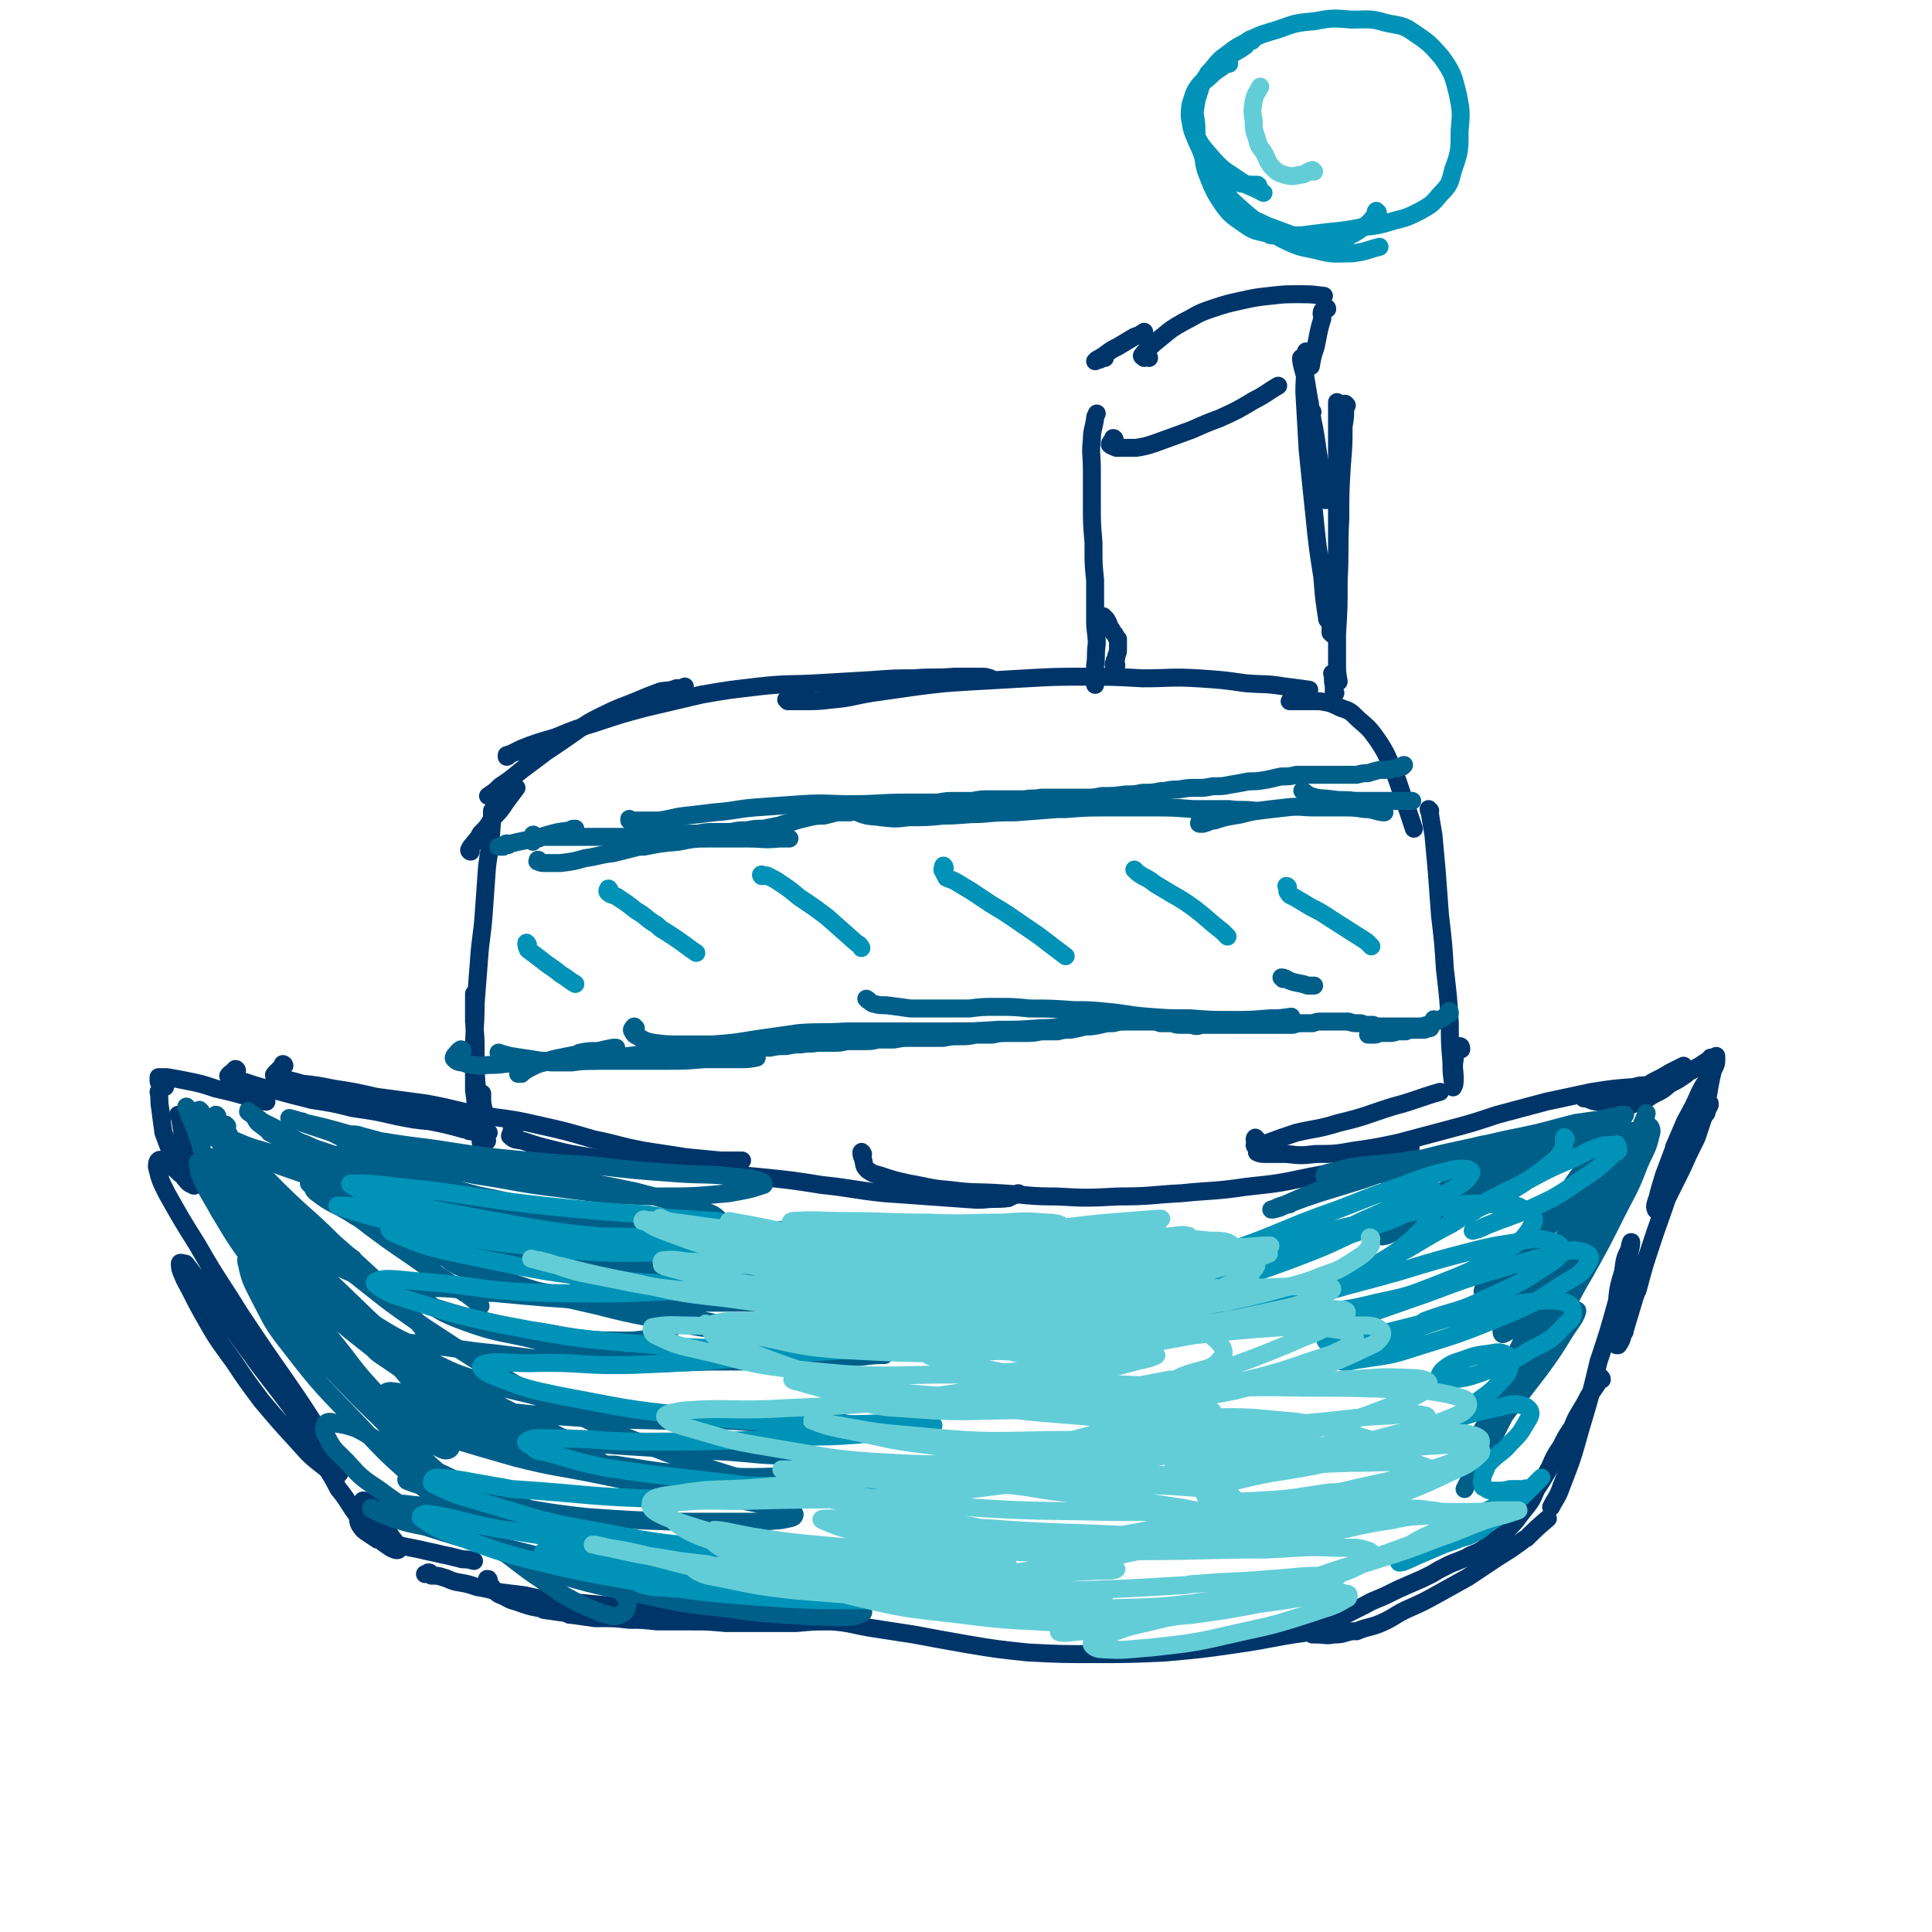 <svg viewBox='0 0 1182 1182' version='1.1' xmlns='http://www.w3.org/2000/svg' xmlns:xlink='http://www.w3.org/1999/xlink'><g fill='none' stroke='#00356A' stroke-width='11' stroke-linecap='round' stroke-linejoin='round'><path d='M110,718c0,0 0,-1 -1,-1 -2,-2 -2,-2 -4,-3 -2,-2 -2,-2 -5,-4 -2,0 -2,-1 -3,0 -1,1 -1,2 -1,4 2,8 2,8 6,16 9,16 9,16 19,32 12,21 13,21 26,42 14,21 14,21 28,41 11,16 11,16 21,32 5,7 5,8 10,16 0,1 0,1 0,2 1,3 3,6 1,7 -2,1 -4,-1 -8,-4 -9,-7 -9,-7 -17,-16 -11,-12 -11,-12 -22,-25 -9,-12 -9,-12 -17,-24 -11,-15 -11,-15 -20,-31 -5,-9 -5,-10 -10,-19 -2,-5 -3,-6 -3,-10 0,-1 2,0 3,0 1,0 1,1 2,2 6,8 6,8 13,17 1,2 1,2 3,5 11,16 11,16 23,32 2,3 2,3 5,7 17,22 17,22 34,45 3,3 3,3 5,7 '/><path d='M129,725c0,0 0,0 -1,-1 0,0 1,1 1,1 -3,0 -4,1 -5,-1 -3,-2 -2,-3 -4,-6 -2,-6 -2,-6 -4,-11 -2,-6 -2,-6 -4,-11 -1,-7 -1,-7 -2,-13 -1,-1 -1,-1 -1,-1 '/><path d='M123,716c0,0 -1,-1 -1,-1 -1,3 -1,4 -2,8 0,0 0,0 0,1 -1,1 -1,2 -2,1 -3,-1 -3,-2 -5,-4 -4,-6 -4,-6 -7,-12 -3,-8 -3,-8 -6,-16 -1,-7 -1,-7 -2,-15 -1,-5 0,-5 -1,-10 '/><path d='M101,665c0,-1 -1,-1 -1,-1 -1,-1 -1,-1 -2,-1 -1,-1 -1,-1 -1,-2 0,-1 0,-2 0,-2 2,0 3,0 5,0 6,1 6,1 11,2 10,2 10,2 19,5 13,3 13,3 26,7 2,0 2,1 5,1 '/><path d='M145,655c0,0 0,-1 -1,-1 -1,1 -1,1 -2,2 -1,1 -2,1 -2,2 -1,0 0,1 1,1 4,2 4,2 9,3 9,3 9,3 18,5 11,3 11,3 23,6 13,2 13,2 25,5 14,2 14,2 27,5 10,2 10,2 20,3 10,2 10,2 21,5 2,0 1,0 3,1 6,1 6,0 12,1 '/><path d='M174,652c0,0 0,-1 -1,-1 0,0 0,1 0,1 -2,2 -2,2 -4,4 -1,1 -2,2 -1,2 1,2 2,1 4,2 6,1 6,1 13,3 9,1 9,1 19,3 13,2 13,2 26,5 15,2 15,2 30,4 17,3 17,4 33,7 18,3 18,2 35,6 18,4 18,4 35,9 15,3 15,4 31,7 13,2 13,2 26,4 10,1 10,1 21,2 5,0 5,0 11,0 1,0 1,0 2,0 '/><path d='M315,690c-1,-1 -1,-2 -1,-1 -1,1 -1,2 -1,4 -1,1 -1,2 -1,2 3,3 4,2 8,3 9,3 9,3 17,5 12,3 12,3 25,5 15,2 15,2 30,4 14,2 14,3 28,4 22,2 22,2 44,4 20,2 20,2 39,5 19,2 19,3 38,5 14,1 14,1 28,2 14,1 14,1 28,2 2,0 2,0 4,0 8,-1 8,0 16,-1 1,-1 1,-1 2,-1 2,-1 2,-1 4,-2 '/><path d='M528,706c0,0 -1,-2 -1,-1 0,1 0,2 1,4 1,4 0,4 3,7 3,2 3,2 7,3 9,3 9,3 18,5 12,2 12,3 25,4 15,2 15,1 31,2 17,1 17,2 34,2 19,1 19,1 38,0 20,0 20,-1 39,-2 20,-2 20,-1 40,-4 19,-2 19,-2 38,-6 16,-3 16,-3 32,-7 12,-3 12,-4 24,-8 3,-1 3,-2 6,-3 '/><path d='M769,697c0,0 -1,-1 -1,-1 -1,1 0,2 0,3 0,1 -1,2 0,2 3,0 4,-1 8,-2 8,-3 8,-3 17,-6 13,-3 13,-2 26,-6 17,-4 17,-5 33,-10 15,-4 15,-5 29,-9 '/><path d='M775,705c0,0 -1,-1 -1,-1 -2,0 -2,0 -4,1 -1,0 -1,0 -1,0 2,1 3,1 6,1 6,0 6,0 12,0 9,1 9,1 18,0 11,0 12,0 23,-2 14,-2 14,-2 28,-5 15,-4 15,-4 30,-8 15,-4 15,-4 30,-9 15,-4 15,-4 30,-8 14,-3 14,-3 28,-6 13,-2 13,-2 26,-3 3,-1 3,-1 7,-1 '/><path d='M1044,681c0,0 0,-2 -1,-1 -3,6 -3,7 -6,14 -7,15 -7,15 -14,30 -5,15 -5,15 -10,29 -1,3 -1,3 -2,6 -5,15 -5,15 -9,30 -1,2 -1,2 -2,5 -3,10 -3,10 -6,20 0,1 0,1 -1,2 -1,4 -1,4 -3,7 0,0 -1,0 -1,0 -1,-3 0,-3 -1,-6 0,-1 0,-1 0,-2 1,-8 0,-8 1,-16 1,-11 1,-11 4,-21 1,-8 1,-8 4,-14 0,-2 1,-5 1,-4 0,3 -1,5 -2,11 -4,13 -4,13 -7,26 -5,18 -5,18 -11,36 -5,21 -5,21 -11,41 -5,18 -5,18 -12,36 -2,6 -3,6 -6,12 '/><path d='M271,922c-1,0 -1,-1 -1,-1 -5,0 -5,1 -10,1 -8,0 -8,0 -17,-1 -4,0 -4,0 -8,0 -4,-1 -4,-1 -8,-1 -1,-1 -1,-1 -3,-1 -1,-1 -1,-1 -2,-1 '/><path d='M209,896c-1,0 -1,0 -1,-1 -1,0 -1,0 -1,-1 -4,-5 -3,-6 -7,-11 -3,-3 -3,-3 -6,-6 -1,-1 -2,-1 -3,-1 -1,1 0,2 0,3 0,1 0,1 0,2 3,6 3,6 6,12 4,8 5,8 9,16 1,2 1,2 2,3 7,9 6,10 13,18 5,7 6,6 11,12 4,3 4,3 7,5 2,1 4,2 5,1 0,0 0,-2 -1,-3 -2,-3 -2,-3 -4,-5 0,-1 0,-1 -1,-1 -3,-4 -3,-4 -6,-7 -1,0 -1,0 -1,-1 -4,-2 -4,-3 -7,-5 -2,-1 -2,0 -3,0 0,0 0,0 -1,0 0,1 -1,1 -1,2 0,2 0,3 1,5 2,3 2,3 5,5 3,2 3,2 6,4 4,1 4,1 8,2 4,1 4,1 8,2 5,1 5,1 10,2 4,1 4,1 9,2 4,1 4,1 9,2 4,1 4,1 8,2 3,0 3,0 7,1 '/><path d='M263,963c0,-1 0,-1 -1,-1 0,0 0,0 -1,1 0,0 -1,0 -1,0 0,0 0,0 1,0 2,0 2,0 3,1 4,0 4,0 7,1 4,1 4,2 9,3 6,1 6,1 12,3 6,1 6,1 13,3 8,1 8,1 16,2 9,2 9,2 18,3 10,1 10,1 20,2 11,1 11,1 21,2 10,1 10,1 20,1 8,0 8,0 16,0 '/><path d='M299,967c0,-1 0,-1 -1,-1 0,0 1,0 1,1 1,2 0,3 2,4 3,4 3,4 8,6 5,3 5,2 10,4 6,2 6,2 12,3 1,0 1,1 2,1 7,1 7,1 14,2 1,1 1,1 3,1 7,1 7,1 14,2 1,0 1,0 3,0 9,0 9,0 18,1 8,0 8,0 17,1 10,0 10,0 21,0 10,0 10,0 21,1 11,0 11,0 22,0 11,0 11,0 21,0 11,-1 11,-1 22,-1 12,1 12,2 24,4 13,2 13,2 26,4 16,3 16,3 33,6 18,3 18,3 37,5 20,1 20,1 41,1 21,0 21,0 43,-1 22,-2 22,-2 43,-5 21,-3 21,-4 42,-7 4,-1 4,-1 7,-1 '/><path d='M797,998c0,0 -1,-1 -1,-1 3,1 4,1 7,3 1,0 1,0 2,0 6,0 6,1 11,0 6,0 6,-1 11,-2 2,0 2,0 3,0 7,-3 8,-2 15,-5 9,-4 8,-5 17,-9 9,-4 9,-4 18,-9 9,-5 9,-5 18,-10 9,-6 9,-6 18,-12 8,-5 8,-5 15,-10 1,-1 1,-1 3,-2 6,-6 6,-6 13,-12 '/><path d='M980,844c0,-1 -1,-2 -1,-1 -1,1 -1,2 -2,4 -2,3 -2,3 -5,7 -2,4 -2,4 -5,9 -3,5 -3,5 -5,10 -4,6 -4,6 -7,12 -4,6 -4,6 -7,13 -4,7 -4,7 -8,13 -3,7 -3,7 -7,12 -5,6 -4,6 -9,11 -4,5 -4,5 -9,8 -4,3 -4,3 -8,6 -5,3 -5,2 -10,5 -5,2 -5,2 -10,4 -6,3 -6,3 -11,6 -6,3 -6,3 -13,6 -7,3 -7,3 -13,6 -8,4 -8,3 -15,7 -6,3 -6,3 -12,6 -2,0 -2,0 -3,1 -7,3 -7,3 -13,6 -2,0 -2,0 -3,1 -4,1 -4,1 -7,3 '/><path d='M969,672c0,0 -1,-1 -1,-1 1,0 1,1 2,1 4,1 4,2 8,2 5,0 5,0 10,-1 6,-1 6,-2 11,-4 6,-3 6,-3 12,-7 6,-3 6,-3 11,-6 4,-2 4,-2 8,-4 '/><path d='M1048,648c-1,0 -1,-1 -1,-1 -1,0 0,0 0,1 0,0 0,0 0,1 0,2 1,2 1,3 0,3 0,3 -1,7 -1,5 -1,5 -2,11 -3,7 -3,7 -5,15 -3,9 -3,9 -6,17 -3,6 -3,6 -6,12 -1,3 -2,4 -3,5 -1,1 -1,-1 -1,-2 2,-6 2,-6 4,-10 3,-7 3,-7 6,-14 2,-6 2,-6 6,-11 2,-4 2,-4 4,-7 1,0 1,0 2,0 0,0 0,0 0,1 -2,4 -2,4 -4,8 -2,6 -2,6 -4,12 -5,10 -5,10 -9,19 -4,8 -4,8 -8,16 -2,4 -2,4 -5,8 -1,1 -3,2 -3,1 -1,-2 0,-4 1,-7 2,-8 2,-7 4,-14 3,-8 3,-8 6,-16 0,-1 0,-1 1,-3 3,-7 3,-7 6,-14 5,-9 5,-9 9,-18 3,-6 4,-6 7,-11 1,-3 2,-3 3,-7 0,-1 0,-2 0,-3 0,-1 0,-1 0,-1 -2,1 -2,1 -4,2 -3,2 -3,2 -6,4 -2,1 -2,1 -5,3 0,0 0,0 -1,0 -2,2 -2,2 -5,4 -3,2 -3,2 -7,4 -3,2 -3,3 -7,5 -4,2 -4,2 -7,4 -3,1 -3,1 -6,3 -2,0 -2,0 -4,1 0,0 0,0 -1,0 '/><path d='M298,693c0,-1 0,-1 -1,-1 0,0 1,0 1,0 -1,-1 -1,-1 -1,-2 -1,-2 0,-2 -1,-5 0,-3 0,-3 0,-6 -1,-4 -1,-4 -1,-8 0,-1 0,-1 0,-2 '/><path d='M298,698c0,0 0,-2 -1,-1 -1,1 -1,3 -2,3 -1,0 -1,-1 -1,-3 -1,-5 -1,-5 -1,-11 -1,-7 -1,-7 -1,-14 0,-2 0,-2 0,-4 -1,-11 -1,-11 -1,-23 0,-10 0,-10 -1,-20 0,-2 0,-2 0,-4 0,-6 0,-6 0,-13 '/><path d='M296,683c-1,0 -1,-1 -1,-1 -1,0 -1,1 -1,2 -1,1 -1,2 -1,2 -1,-1 -1,-2 -2,-4 0,0 0,0 0,-1 0,-7 0,-7 -1,-14 0,-12 0,-12 0,-23 0,-15 1,-15 1,-30 1,-13 1,-13 2,-26 1,-15 2,-15 3,-30 1,-14 1,-14 2,-28 2,-14 2,-14 3,-27 0,-4 0,-4 0,-7 '/><path d='M288,521c0,0 -1,0 -1,-1 1,-2 1,-2 2,-3 3,-4 3,-3 5,-7 4,-4 4,-4 7,-9 5,-5 5,-5 9,-11 3,-4 3,-4 6,-8 '/><path d='M305,486c0,0 -1,-1 -1,-1 -1,0 -1,0 -1,0 -2,1 -3,2 -4,2 -1,0 0,0 1,-1 3,-2 3,-2 6,-5 6,-4 6,-4 12,-9 8,-6 8,-6 16,-12 9,-6 9,-6 19,-13 7,-5 7,-5 15,-9 10,-5 11,-5 21,-9 7,-3 7,-3 15,-6 5,-1 5,0 10,-2 3,0 3,0 5,-1 '/><path d='M323,459c0,0 0,-1 -1,-1 -2,0 -2,1 -4,2 -1,0 -1,0 -2,0 -3,1 -3,1 -6,2 0,1 0,1 0,1 0,0 1,0 1,-1 4,-2 4,-2 8,-4 10,-4 11,-4 21,-7 12,-5 12,-5 25,-9 15,-5 15,-5 30,-9 17,-4 17,-4 34,-8 17,-3 18,-3 35,-5 18,-2 18,-1 36,-2 17,-1 17,-1 34,-2 13,-1 13,-1 25,-1 12,-1 12,0 25,-1 8,0 8,0 16,0 3,0 3,0 6,1 '/><path d='M487,427c-1,0 -1,-1 -1,-1 -3,0 -4,1 -5,2 0,0 1,1 1,1 5,0 5,0 10,0 8,0 8,0 17,-1 12,-1 12,-2 24,-4 14,-2 14,-2 28,-4 16,-2 16,-2 32,-3 18,-1 18,-1 35,-2 18,-1 18,-1 36,-1 17,0 17,0 35,1 17,0 17,-1 34,0 15,1 15,1 29,3 12,1 12,0 24,2 8,1 8,1 15,2 '/><path d='M796,428c-1,0 -1,-1 -1,-1 -2,0 -3,0 -4,1 -1,0 -2,1 -2,1 0,0 1,0 2,0 0,0 0,0 1,0 2,0 2,0 5,0 5,0 5,0 10,0 7,1 7,1 13,4 6,2 6,2 11,7 7,6 7,6 12,13 6,9 5,9 10,19 4,11 4,12 8,23 2,6 2,6 4,12 '/><path d='M875,496c0,0 -1,-1 -1,-1 0,1 1,2 1,4 1,6 1,6 2,12 1,11 1,11 2,22 1,13 1,13 2,27 2,17 2,17 3,33 2,17 2,17 3,33 0,12 0,12 1,24 0,6 0,6 1,13 0,1 0,3 0,2 1,-1 1,-3 1,-5 0,-6 -1,-6 0,-12 0,-4 0,-4 2,-7 0,-1 1,-1 1,-1 1,0 1,1 1,2 '/><path d='M683,407c0,0 -1,-1 -1,-1 0,0 1,1 1,1 -1,0 -1,0 -1,0 -1,0 -1,-1 0,-1 0,-1 0,-1 0,-2 1,-1 1,-1 1,-3 1,-2 1,-2 1,-4 0,-1 0,-1 0,-3 0,-1 0,-2 0,-3 -1,-1 -1,-1 -2,-3 -1,-1 -1,-1 -2,-3 -2,-2 -1,-2 -2,-4 -1,-2 -1,-2 -2,-3 0,0 -1,0 -1,-1 '/><path d='M671,416c0,0 -1,-1 -1,-1 0,1 0,2 0,3 0,1 0,1 0,1 0,-2 0,-2 0,-4 0,-4 0,-4 0,-8 1,-6 0,-6 1,-13 0,-7 -1,-7 -1,-14 0,-2 0,-2 0,-4 0,-10 0,-10 0,-21 -1,-10 -1,-10 -1,-19 0,-2 0,-2 0,-4 -1,-12 -1,-12 -1,-24 0,-11 0,-11 0,-21 0,-9 -1,-9 0,-18 0,-6 1,-6 2,-13 0,-1 0,-1 1,-3 '/><path d='M676,219c-1,0 -1,-1 -1,-1 -1,0 -1,1 -2,2 -1,0 -2,0 -3,1 0,0 1,0 1,-1 2,-1 2,-1 5,-3 4,-3 4,-3 8,-5 5,-3 5,-3 10,-6 3,-1 3,-1 6,-3 '/><path d='M703,219c0,0 0,-1 -1,-1 -1,0 -1,1 -2,1 -1,-1 -2,-1 -1,-2 1,-1 1,-2 3,-3 4,-4 4,-4 9,-8 6,-5 6,-5 13,-9 8,-4 8,-5 17,-8 9,-3 9,-3 18,-5 9,-2 9,-2 18,-3 9,-1 9,-1 17,-1 8,0 8,0 16,1 '/><path d='M682,269c0,0 0,-1 -1,-1 0,0 0,1 0,1 -1,1 -2,2 -2,3 1,1 2,1 4,2 6,0 6,0 12,0 6,-1 6,-1 12,-3 11,-4 11,-4 22,-8 9,-4 9,-4 17,-7 11,-5 11,-5 21,-11 8,-4 8,-5 15,-9 '/><path d='M812,189c0,0 0,-1 -1,-1 0,0 1,0 1,1 -1,0 -2,0 -3,1 -1,2 0,3 0,5 -1,3 -1,3 -2,7 -1,5 -1,5 -2,10 -2,6 -2,6 -3,12 '/><path d='M803,252c0,0 -1,0 -1,-1 -1,-3 0,-3 -1,-6 -1,-6 -1,-6 -2,-11 -1,-6 -1,-6 -2,-11 -1,-2 -1,-3 -1,-4 0,0 0,1 0,1 1,7 2,7 3,13 2,12 2,12 4,24 3,14 2,14 5,29 2,10 2,10 3,20 '/><path d='M800,216c0,0 -1,-1 -1,-1 0,1 0,1 0,3 0,11 -1,11 -1,22 1,18 1,18 2,35 2,20 2,20 4,39 2,20 2,20 5,39 1,13 1,13 3,26 '/><path d='M817,424c0,0 -1,-1 -1,-1 0,0 0,1 0,1 0,-2 0,-2 0,-5 -1,-3 0,-3 -1,-7 '/><path d='M824,248c0,0 -1,-1 -1,-1 0,0 0,1 0,2 0,6 0,6 -1,12 0,11 0,11 -1,23 -1,17 -1,17 -1,33 -1,19 0,19 -1,38 0,17 0,17 -1,33 0,9 0,9 0,17 0,6 0,6 1,12 0,0 0,0 0,0 '/><path d='M817,388c-1,0 -1,-1 -1,-1 -1,0 0,0 -1,1 0,0 0,0 0,0 -1,-1 -1,-1 -1,-1 0,-5 0,-5 1,-10 0,-7 0,-7 1,-14 1,-13 1,-13 2,-26 0,-2 0,-2 0,-5 0,-14 0,-14 0,-29 0,-4 0,-4 0,-7 0,-19 0,-19 0,-37 0,-3 0,-3 0,-7 0,-3 0,-3 0,-6 '/></g>
<g fill='none' stroke='#005F89' stroke-width='11' stroke-linecap='round' stroke-linejoin='round'><path d='M311,517c0,0 0,-1 -1,-1 -1,0 -1,1 -2,2 0,0 0,0 -1,0 0,0 0,0 -1,0 0,0 -1,0 -1,0 1,0 2,0 3,-1 2,0 2,0 5,-1 4,-1 4,-1 9,-2 6,-1 6,-1 12,-3 7,-2 7,-2 15,-3 1,-1 1,-1 3,-1 '/><path d='M330,527c0,0 0,-1 -1,-1 0,0 1,0 1,1 0,0 -2,0 -1,0 2,1 2,1 5,1 5,0 5,0 9,0 8,-1 8,-1 15,-3 8,-1 8,-2 17,-3 8,-2 8,-2 16,-4 1,0 1,0 3,0 10,-2 10,-2 21,-3 10,-2 10,-2 21,-2 11,0 11,0 21,0 10,0 10,1 20,0 3,0 3,0 6,0 '/><path d='M386,502c0,0 -1,-1 -1,-1 0,0 0,1 0,1 2,0 2,0 4,0 1,0 1,0 2,0 5,0 5,0 9,0 1,0 1,0 3,0 8,-1 8,-2 17,-3 9,-1 9,-1 17,-2 13,-1 13,-2 25,-3 14,-1 14,-1 28,-2 16,-1 16,0 31,0 17,0 17,-1 34,-1 17,0 17,0 34,0 17,1 17,1 34,1 16,1 16,1 32,1 10,0 10,0 19,0 '/><path d='M523,494c0,0 -1,-2 -1,-1 0,0 -1,2 0,2 2,2 3,2 5,3 6,2 6,1 12,2 9,1 9,1 17,0 11,0 11,0 21,-1 12,0 12,-1 23,-1 11,-1 11,-1 21,-1 13,-1 13,-1 26,-2 3,0 3,0 5,0 13,-1 13,-1 27,-1 13,0 13,0 26,0 12,0 12,0 25,1 11,0 11,0 22,0 8,1 8,0 16,1 '/><path d='M735,503c0,0 0,-1 -1,-1 0,1 -1,2 0,2 0,0 1,0 2,0 4,-1 4,-2 7,-2 6,-2 6,-2 12,-3 7,-1 7,-2 15,-3 8,-1 8,-1 17,-2 9,-1 9,0 17,0 7,0 7,0 14,0 2,0 2,0 3,0 7,0 7,0 14,1 5,0 5,1 11,2 1,0 1,0 1,0 '/><path d='M798,485c0,0 -2,-2 -1,-1 1,0 2,2 5,3 6,2 6,1 13,2 7,1 7,0 14,1 1,0 1,0 3,0 9,0 9,0 18,0 7,0 7,0 14,0 '/><path d='M319,657c0,0 -1,-1 -1,-1 -1,0 -1,1 -1,1 0,0 0,0 0,0 1,-1 1,-1 3,-1 3,-2 3,-2 5,-3 4,-2 4,-2 8,-3 5,-2 5,-2 10,-3 5,-1 5,-1 10,-2 1,0 1,-1 2,-1 5,-1 5,-1 11,-1 4,-1 4,-1 9,-2 1,0 1,0 2,0 '/><path d='M283,643c0,0 0,-1 -1,-1 -2,1 -2,2 -4,4 0,1 -1,1 0,2 1,1 2,2 5,2 5,2 5,1 9,2 2,0 2,0 3,0 6,-1 6,0 13,-1 10,-1 10,-1 20,-2 2,0 2,0 4,0 10,0 10,1 20,0 12,0 12,0 25,0 13,0 13,0 26,0 2,0 2,0 4,0 12,0 12,0 24,-1 10,0 10,0 19,0 2,0 2,0 3,0 5,0 5,0 10,-1 '/><path d='M389,629c0,0 -1,-1 -1,-1 -1,1 -2,2 -1,3 1,2 1,2 3,3 5,3 5,3 10,4 8,1 8,1 16,1 10,0 10,0 20,0 13,-1 13,-1 25,-3 14,-2 14,-2 28,-4 14,-1 14,0 29,-1 16,0 16,0 31,0 16,0 16,0 32,0 15,0 15,0 30,-1 13,0 13,0 26,-1 10,0 10,-1 19,-2 '/><path d='M531,612c0,0 -1,-1 -1,-1 2,1 2,2 4,3 4,1 4,1 8,1 8,1 8,1 15,2 7,0 7,0 14,0 11,0 11,0 22,0 8,-1 8,-1 16,-1 11,0 11,0 21,1 13,0 13,0 27,1 10,0 10,0 20,1 12,1 12,2 25,3 13,1 13,1 26,1 13,1 13,1 26,1 11,0 11,0 23,-1 6,0 6,0 13,-1 '/><path d='M785,599c0,0 -1,-1 -1,-1 2,0 3,1 5,2 5,2 6,1 11,3 2,0 2,0 4,0 '/><path d='M878,625c0,-1 -1,-2 -1,-1 0,0 1,1 1,1 -1,1 -1,1 -2,2 0,0 0,0 0,0 -1,1 -1,1 -1,2 -1,0 -1,0 -2,0 -1,1 -1,1 -2,1 -1,0 -1,0 -3,0 0,0 0,0 0,0 -2,0 -2,0 -3,0 -3,0 -3,0 -5,1 -3,0 -3,0 -5,0 -3,1 -3,1 -6,1 -3,0 -3,0 -5,0 -2,1 -2,1 -4,1 -2,0 -2,0 -3,0 '/><path d='M887,620c0,-1 0,-2 -1,-1 0,0 0,1 -1,2 -2,2 -2,2 -5,3 -3,2 -3,2 -5,3 -2,0 -2,0 -5,1 -1,0 -1,0 -3,0 -2,0 -2,0 -3,0 -2,0 -2,0 -3,0 -1,0 -1,0 -1,0 -2,0 -2,0 -3,0 -2,0 -2,0 -4,0 -1,0 -1,0 -3,0 -1,0 -1,0 -2,0 -1,0 -1,0 -1,0 -2,0 -2,0 -4,0 -1,0 -1,0 -3,-1 -1,0 -1,0 -1,0 -2,0 -2,0 -4,0 -2,-1 -2,-1 -4,-1 -3,0 -3,0 -6,-1 -2,0 -2,0 -5,0 -3,0 -3,0 -6,0 -3,0 -3,0 -6,0 -2,0 -2,0 -5,1 0,0 0,0 -1,0 -2,0 -2,0 -4,0 -4,0 -4,0 -7,1 -3,0 -3,0 -6,0 -2,0 -2,0 -5,0 -2,0 -2,0 -5,0 0,0 0,0 0,0 -3,0 -3,0 -6,0 -2,0 -2,0 -5,0 0,0 0,0 -1,0 -2,0 -2,0 -4,0 -1,0 -1,0 -1,0 -3,0 -3,0 -5,0 -4,0 -4,0 -7,0 -3,0 -3,0 -6,0 -3,0 -3,0 -5,0 -3,1 -3,1 -6,0 -3,0 -3,0 -6,0 -3,0 -3,0 -6,-1 -3,0 -3,0 -7,0 -3,-1 -3,-1 -6,-1 -4,0 -4,0 -8,0 -4,0 -4,0 -8,0 -3,0 -3,0 -7,1 -4,0 -4,0 -8,1 -5,1 -5,1 -9,1 -4,1 -4,1 -9,2 -4,0 -4,0 -8,1 -5,0 -5,0 -10,0 -5,1 -5,1 -10,1 -5,0 -5,0 -10,0 -5,0 -5,0 -10,1 -5,0 -5,0 -10,0 -5,1 -5,1 -10,1 -5,0 -5,0 -10,1 -5,0 -5,0 -10,0 -5,0 -5,0 -10,0 -5,0 -5,0 -10,1 -5,0 -5,0 -10,0 -4,1 -4,1 -9,1 -5,0 -5,0 -10,0 -4,1 -4,1 -9,1 -5,0 -5,0 -9,0 -5,1 -5,0 -10,1 -4,0 -4,0 -9,1 -5,0 -5,0 -10,1 -5,0 -5,0 -10,0 -5,1 -5,1 -10,1 -6,0 -6,0 -11,0 -6,1 -6,1 -11,1 -6,0 -6,0 -12,0 -6,1 -6,1 -11,1 -1,0 -1,0 -2,0 -6,1 -6,1 -11,1 -8,1 -8,1 -16,2 -7,1 -7,1 -13,2 -7,0 -7,0 -14,1 -6,0 -6,0 -13,0 -6,-1 -6,-1 -12,-2 -7,-1 -7,-1 -13,-2 -4,-1 -4,-1 -7,-2 '/><path d='M327,512c0,-1 -1,-2 -1,-1 0,0 0,0 0,1 0,1 0,1 0,2 0,1 0,1 0,1 0,0 0,0 0,0 0,0 0,0 0,-1 1,0 1,0 1,-1 1,0 1,0 2,0 1,0 1,0 2,-1 2,0 2,0 4,0 3,0 3,0 5,0 3,0 3,0 7,0 4,0 4,0 8,0 4,0 4,0 9,0 4,0 4,0 8,0 1,0 1,0 2,0 4,0 4,0 8,0 1,0 1,0 2,0 5,0 5,0 10,0 6,-1 6,-1 11,-1 6,0 6,0 11,-1 6,0 6,0 11,0 5,-1 5,-1 10,-1 5,0 5,0 10,0 5,-1 5,-1 10,-1 5,-1 5,-1 10,-1 5,-1 5,-1 10,-2 5,-2 5,-1 10,-3 4,-1 4,-1 8,-2 5,-1 5,-1 9,-1 4,-1 4,-1 8,-2 4,0 4,0 8,0 4,-1 4,-1 8,-1 4,0 4,0 8,-1 5,0 5,0 9,-1 5,-1 5,-1 9,-1 5,-1 5,-1 10,-1 5,-1 5,-1 10,-1 5,-1 5,-1 11,-1 5,0 5,0 10,0 5,-1 5,-1 11,-1 4,0 4,0 9,0 1,0 1,0 1,0 6,0 6,0 11,0 5,-1 5,0 10,-1 6,0 6,0 12,0 1,0 1,0 2,0 6,0 6,0 13,0 5,0 5,0 10,-1 7,0 7,0 15,-1 5,0 5,0 10,-1 6,0 6,0 11,-1 1,0 1,0 2,0 5,-1 5,-1 9,-1 6,-1 6,-1 11,-1 5,0 5,0 10,-1 6,0 6,0 11,-1 6,-1 6,-1 11,-2 5,0 5,0 11,-1 5,-1 4,-1 9,-2 5,0 5,0 9,-1 5,0 5,0 9,0 4,0 4,0 7,0 4,0 4,0 8,0 3,0 3,0 7,0 3,0 3,0 6,0 4,-1 4,-1 7,-1 3,-1 3,-1 7,-2 3,0 3,0 6,0 2,-1 2,-1 5,-1 1,-1 1,-1 3,-1 0,0 0,-1 1,-1 '/></g>
<g fill='none' stroke='#0093B7' stroke-width='11' stroke-linecap='round' stroke-linejoin='round'><path d='M373,545c0,-1 -1,-2 -1,-1 0,0 -1,1 0,2 2,2 3,1 6,3 6,4 6,4 11,8 7,4 6,5 13,9 1,1 1,1 2,2 8,5 8,5 15,10 4,3 4,3 7,5 '/><path d='M467,536c-1,0 -1,-1 -1,-1 -1,0 0,1 0,1 0,0 0,-1 0,-1 2,1 2,0 4,1 4,2 4,2 7,4 6,4 6,4 12,9 9,6 9,6 17,12 9,8 9,8 18,16 2,1 2,1 3,3 '/><path d='M578,531c0,-1 -1,-2 -1,-1 0,1 -1,2 0,3 1,2 1,2 2,4 2,1 3,1 5,2 5,3 5,3 10,6 6,4 6,4 12,8 10,6 10,6 20,13 9,6 9,6 18,13 4,3 4,3 8,6 '/><path d='M695,533c0,0 -1,-1 -1,-1 0,0 1,1 2,2 1,1 2,1 3,2 4,2 4,2 8,5 5,3 5,3 10,6 7,4 7,4 14,9 9,7 8,7 17,14 1,1 1,1 3,3 '/><path d='M788,543c0,0 -1,-1 -1,-1 0,0 1,0 1,1 0,1 -1,2 0,3 1,2 2,2 4,3 5,3 5,3 10,6 6,3 6,3 12,7 11,7 11,7 22,14 1,1 1,1 3,3 '/><path d='M323,578c0,0 -1,-2 -1,-1 0,1 0,2 1,4 4,3 4,3 8,6 6,5 6,4 12,9 5,3 4,3 9,6 '/></g>
<g fill='none' stroke='#005F89' stroke-width='11' stroke-linecap='round' stroke-linejoin='round'><path d='M115,678c0,0 -1,-1 -1,-1 0,0 0,0 0,0 1,2 1,2 1,3 2,5 2,5 4,10 4,10 3,10 7,20 6,13 6,13 12,26 8,18 9,18 18,36 5,9 5,9 10,19 '/><path d='M133,683c0,0 0,-1 -1,-1 0,2 0,3 0,5 1,5 1,5 3,10 4,10 4,10 9,20 6,9 6,9 12,18 2,2 2,2 3,4 9,11 9,11 18,22 1,2 2,2 4,4 9,9 9,9 18,19 2,2 2,2 4,4 2,2 2,2 3,3 '/><path d='M139,689c0,0 -1,-1 -1,-1 0,1 0,2 1,4 4,8 5,8 10,15 8,10 8,11 16,21 11,13 11,13 22,25 10,11 10,10 21,21 '/><path d='M123,680c0,0 -1,-1 -1,-1 3,5 3,7 7,12 7,10 7,10 16,19 14,15 13,15 29,29 15,12 16,11 31,23 5,4 5,4 11,8 '/><path d='M187,707c0,-1 -2,-2 -1,-1 12,9 12,10 25,20 18,13 18,12 36,25 5,4 5,4 10,7 '/><path d='M153,681c-1,0 -2,-2 -1,-1 2,2 3,2 7,5 1,1 1,1 3,2 10,5 10,5 20,11 2,1 2,1 5,2 17,8 17,9 35,16 20,9 20,8 40,16 13,6 13,6 27,11 2,1 2,1 5,2 '/><path d='M156,683c-1,0 -2,-1 -1,-1 1,1 1,3 3,5 9,7 9,7 19,13 17,8 17,8 34,15 21,9 22,9 43,16 20,7 20,7 40,14 8,3 8,3 17,6 '/><path d='M200,713c0,0 0,-1 -1,-1 -4,-3 -4,-2 -8,-4 -2,-2 -3,-2 -4,-4 -1,0 1,0 2,0 9,3 9,4 17,8 20,8 20,9 40,16 25,10 25,10 51,20 24,9 24,9 48,18 14,6 14,6 28,12 2,1 2,1 3,2 '/><path d='M185,709c-1,0 -2,-1 -1,-1 0,0 0,1 1,2 1,1 1,1 2,2 6,8 5,9 13,17 12,12 13,11 27,22 16,12 17,12 34,24 11,8 12,8 23,16 2,1 2,1 3,2 4,3 4,3 7,6 0,0 0,0 0,0 -1,0 -1,0 -1,0 '/><path d='M160,714c0,0 -1,-1 -1,-1 -5,-5 -4,-5 -9,-10 -3,-3 -5,-4 -5,-4 -1,0 1,2 3,4 10,12 10,13 21,24 17,17 18,16 35,33 16,14 16,14 31,28 3,3 3,3 5,5 9,10 10,9 18,19 3,5 6,8 5,12 -1,2 -5,1 -8,0 -13,-6 -13,-6 -26,-14 -17,-10 -17,-10 -33,-22 -16,-12 -16,-12 -31,-26 -11,-11 -10,-12 -19,-25 -5,-6 -5,-7 -8,-14 0,-1 1,-3 2,-3 6,4 6,6 12,13 12,13 12,14 24,28 17,19 17,18 34,38 19,21 20,20 38,42 11,13 12,13 21,28 5,7 6,9 7,16 0,2 -3,3 -5,2 -9,-4 -9,-6 -17,-12 -12,-11 -13,-11 -24,-23 -15,-16 -14,-17 -28,-34 -15,-18 -16,-18 -30,-37 -13,-17 -12,-18 -24,-35 -2,-3 -2,-3 -4,-5 '/><path d='M122,712c0,0 -1,-1 -1,-1 0,0 0,0 0,0 1,4 0,4 1,7 5,12 6,12 12,23 12,20 12,20 26,38 17,24 17,24 36,46 17,20 17,20 35,38 21,22 21,22 42,43 11,11 11,10 22,21 4,3 7,6 7,7 0,0 -3,-2 -6,-4 -2,-1 -2,-1 -3,-2 -9,-8 -9,-7 -17,-15 -18,-17 -18,-17 -34,-35 -14,-15 -14,-15 -27,-31 -17,-20 -17,-20 -33,-41 -10,-12 -9,-13 -19,-26 -5,-6 -5,-8 -10,-11 -2,-1 -3,2 -2,4 2,10 3,11 8,21 8,15 7,15 18,29 20,26 21,26 44,50 19,21 20,20 40,39 4,4 5,3 9,7 22,18 21,18 44,35 14,11 14,10 28,20 3,2 3,2 5,3 9,5 9,5 19,9 1,0 1,1 2,1 6,1 6,3 11,1 3,-1 5,-3 5,-7 -1,-4 -2,-5 -6,-9 -8,-8 -9,-7 -18,-15 -16,-12 -16,-13 -32,-25 -16,-11 -16,-10 -32,-21 -3,-2 -3,-2 -5,-3 '/><path d='M132,709c0,-1 -2,-2 -1,-1 7,6 8,7 15,15 13,14 12,14 25,28 16,18 16,18 33,35 20,19 20,20 41,38 23,20 23,20 47,37 23,16 23,15 47,30 '/><path d='M181,757c-1,0 -1,0 -1,-1 -6,-7 -6,-6 -12,-13 -4,-5 -4,-5 -7,-10 -2,-2 -3,-4 -2,-4 1,0 3,2 5,4 7,6 7,6 13,12 2,2 2,2 4,4 16,13 15,14 31,27 23,18 23,19 48,36 29,19 29,19 59,37 25,14 26,12 51,25 5,2 5,2 10,4 28,11 28,11 56,21 19,6 19,6 38,11 3,1 3,1 6,1 9,2 9,2 19,3 '/><path d='M190,725c0,0 0,-1 -1,-1 0,0 1,0 1,0 2,3 1,4 4,6 9,7 10,6 20,12 3,2 3,2 5,3 17,8 16,8 33,16 26,11 26,11 53,21 30,10 30,10 61,17 27,7 28,6 56,12 18,3 18,3 36,6 8,2 8,2 15,3 '/><path d='M481,821c0,0 -1,-1 -1,-1 0,0 1,0 1,0 -11,-2 -11,-3 -22,-6 -21,-5 -21,-4 -41,-9 -25,-8 -25,-8 -49,-17 -24,-10 -24,-10 -49,-21 -24,-10 -24,-11 -48,-22 -24,-11 -24,-10 -48,-21 -17,-8 -17,-8 -34,-16 -6,-3 -6,-3 -11,-6 0,-1 0,-1 0,0 6,2 6,3 12,5 16,5 16,5 34,10 26,7 26,6 53,12 24,6 24,5 48,11 5,0 5,1 9,1 24,5 24,5 47,10 17,3 17,3 33,6 10,2 10,2 19,4 2,1 6,2 4,3 -3,1 -6,1 -13,1 -18,-1 -18,-1 -35,-4 -22,-3 -23,-3 -44,-9 -22,-5 -21,-6 -42,-13 -19,-7 -19,-7 -37,-14 -15,-6 -15,-6 -30,-12 -9,-4 -9,-4 -18,-9 -1,0 -1,0 -2,-1 -3,-2 -7,-4 -6,-5 1,-2 5,-2 9,-1 16,1 16,2 32,4 25,3 25,4 50,7 30,3 30,3 61,5 26,3 26,3 53,5 17,1 17,0 34,2 8,1 9,0 16,3 1,0 2,2 1,2 -9,3 -10,3 -21,5 -22,2 -22,2 -44,2 -30,-1 -30,-1 -60,-5 -25,-3 -25,-4 -51,-8 -5,-1 -5,-1 -10,-2 -24,-6 -24,-6 -48,-13 -13,-4 -13,-4 -26,-9 -2,-1 -2,-1 -4,-2 -9,-3 -9,-3 -18,-6 -4,-2 -7,-2 -8,-3 0,0 4,1 7,2 1,0 1,0 3,1 13,3 13,3 27,7 4,0 4,0 7,1 23,6 23,7 46,11 32,7 33,6 66,12 28,6 28,5 56,11 19,5 19,5 38,11 7,2 9,2 13,6 2,2 1,5 -2,5 -13,4 -14,3 -29,3 -25,0 -26,0 -51,-3 -27,-2 -27,-2 -54,-8 -22,-4 -22,-5 -43,-12 -18,-6 -18,-6 -35,-13 -15,-6 -15,-6 -31,-12 -11,-5 -11,-5 -23,-10 -3,-1 -7,-3 -7,-3 1,0 5,2 10,4 16,5 16,5 31,10 24,7 24,7 48,13 22,7 22,7 45,13 11,3 11,4 21,6 1,0 0,-1 0,-1 -9,-3 -10,-3 -19,-5 -20,-4 -20,-4 -40,-8 -25,-4 -26,-4 -51,-9 -25,-5 -25,-5 -49,-12 -15,-4 -14,-6 -29,-10 -5,-2 -6,-3 -10,-3 -1,0 0,1 0,1 11,5 11,5 21,10 21,8 21,9 42,16 29,10 29,9 58,19 32,10 33,9 64,20 28,10 28,9 54,21 19,7 19,7 36,18 8,6 12,7 14,14 1,4 -4,7 -9,8 -16,3 -17,2 -34,2 -21,-1 -21,-3 -42,-6 -5,0 -5,0 -9,-1 -29,-7 -29,-6 -57,-15 -25,-8 -24,-10 -49,-21 -17,-8 -17,-8 -34,-16 -8,-4 -9,-6 -16,-7 -2,0 -3,3 -2,4 7,9 8,9 16,16 17,14 17,14 35,27 23,16 23,17 47,31 25,16 26,15 51,29 18,9 18,9 35,18 3,1 3,1 6,3 9,6 9,5 18,12 2,1 4,3 3,3 -7,-1 -10,-2 -18,-5 -20,-7 -20,-7 -38,-15 -20,-9 -20,-8 -38,-19 -22,-13 -21,-14 -42,-28 -3,-2 -3,-2 -6,-5 -14,-11 -14,-11 -27,-22 -14,-12 -13,-12 -27,-24 -6,-5 -6,-5 -13,-10 -1,-1 -1,-1 -2,-1 -2,-1 -3,-1 -5,-1 0,0 0,0 0,1 1,4 0,5 3,9 7,13 7,13 16,25 13,17 13,17 27,33 20,21 20,21 41,41 15,14 15,14 30,27 3,2 3,2 6,4 14,9 14,10 28,18 15,8 15,9 30,15 11,5 11,6 23,8 5,2 7,2 11,0 2,-1 1,-3 -1,-4 -6,-5 -7,-4 -15,-8 -13,-6 -13,-6 -27,-12 -17,-7 -17,-6 -34,-13 -17,-7 -16,-7 -33,-15 -12,-6 -12,-6 -24,-13 -9,-4 -9,-5 -17,-9 -6,-2 -6,-2 -12,-3 -3,-1 -5,-2 -7,0 -1,3 -1,5 1,8 4,8 5,8 12,15 9,10 9,10 21,18 13,10 14,9 28,17 16,8 16,8 33,14 15,6 15,6 31,10 17,5 17,5 33,8 16,2 16,1 33,2 15,0 15,0 29,1 11,0 11,0 23,0 4,0 8,0 9,0 0,0 -3,0 -7,0 -12,-1 -12,0 -25,-1 -18,-2 -18,-1 -37,-4 -21,-2 -22,-2 -43,-5 -21,-4 -21,-4 -42,-9 -19,-5 -19,-5 -38,-11 -10,-2 -10,-2 -20,-5 -1,-1 -1,-1 -2,-1 -5,-2 -6,-2 -11,-5 0,0 0,-1 1,0 8,2 9,2 17,5 18,6 18,6 36,11 25,7 25,7 49,13 29,6 29,6 58,11 27,5 27,5 55,9 22,3 22,3 45,6 14,2 14,2 29,5 5,1 9,1 11,3 1,1 -3,2 -6,3 -12,1 -12,0 -24,0 -27,-2 -27,-1 -54,-5 -27,-3 -27,-3 -54,-9 -25,-5 -25,-5 -50,-12 -17,-6 -17,-7 -34,-14 -3,-1 -3,-1 -6,-2 -15,-7 -15,-7 -31,-15 -8,-4 -8,-3 -16,-8 -3,-2 -3,-2 -6,-4 0,0 0,0 0,0 9,1 9,1 17,2 16,4 16,4 32,8 32,7 32,8 65,14 24,5 24,4 48,8 4,1 4,1 9,1 19,3 19,3 38,6 15,2 15,2 30,4 5,1 9,1 11,2 1,0 -3,-1 -6,-2 -14,-2 -14,-2 -28,-4 -22,-4 -22,-3 -43,-7 -26,-4 -26,-4 -52,-10 -26,-6 -26,-6 -51,-14 -19,-5 -19,-5 -37,-11 -11,-4 -11,-5 -21,-9 -5,-2 -6,-2 -10,-3 -1,0 0,1 0,1 8,3 8,3 17,5 19,5 19,5 38,9 27,4 27,5 54,8 28,2 28,2 56,3 20,0 20,0 40,0 12,0 12,0 24,-1 4,-1 8,-1 8,-3 1,-1 -2,-3 -6,-4 -12,-3 -13,-2 -26,-5 -20,-3 -20,-3 -41,-7 -24,-4 -24,-4 -48,-9 -25,-5 -25,-4 -49,-10 -21,-6 -21,-6 -41,-12 -12,-4 -11,-5 -23,-10 -4,-1 -7,-2 -8,-3 0,-1 4,-1 7,-1 16,3 15,4 31,6 27,5 27,5 54,8 34,4 34,4 67,6 32,2 32,1 63,4 19,1 19,1 38,4 8,1 10,2 15,5 1,0 0,1 -2,2 -1,0 -1,0 -2,0 -16,2 -16,2 -32,2 -27,1 -27,1 -53,-1 -27,-1 -27,-2 -54,-6 -5,0 -5,0 -11,-1 -28,-6 -28,-5 -56,-13 -16,-4 -15,-5 -30,-11 -3,-1 -3,-1 -5,-2 -10,-5 -10,-5 -20,-9 -9,-3 -11,-3 -18,-7 -1,-1 1,-2 3,-2 10,1 10,2 21,4 3,1 3,1 6,2 29,4 28,5 57,8 38,3 38,3 76,4 32,1 32,0 63,0 24,0 24,0 48,1 11,1 11,2 22,3 1,0 2,0 2,0 -10,0 -11,0 -22,-1 -27,-1 -27,-1 -54,-2 -25,-2 -25,-1 -49,-3 -32,-4 -32,-5 -64,-9 -5,-1 -5,-1 -10,-2 -22,-6 -23,-5 -44,-12 -16,-5 -16,-6 -31,-13 -7,-3 -7,-3 -13,-7 -1,-1 -2,-2 -1,-2 6,-1 8,0 16,1 20,2 20,3 41,5 31,4 31,4 62,6 34,1 34,0 69,-1 30,0 30,0 59,-2 18,0 18,0 35,-1 6,-1 11,-1 13,-1 1,0 -4,0 -7,0 -17,1 -17,2 -34,2 -28,1 -28,1 -55,0 -33,0 -33,0 -66,-3 -30,-3 -30,-3 -59,-10 -20,-4 -21,-4 -40,-11 -10,-4 -11,-5 -20,-11 -4,-2 -8,-4 -7,-6 1,-2 5,-2 10,-2 15,0 15,1 31,2 4,1 4,1 8,1 32,3 32,3 63,5 37,1 37,0 74,0 30,1 30,0 61,0 12,0 12,0 25,1 0,0 0,0 0,0 -9,0 -9,0 -18,0 -2,0 -2,0 -5,0 -25,0 -25,0 -51,0 -32,0 -32,0 -65,-1 -28,-2 -29,-1 -56,-6 -25,-5 -26,-5 -49,-15 -6,-3 -8,-5 -10,-9 0,-3 3,-4 6,-4 14,-1 15,1 30,2 28,2 28,3 57,5 36,3 36,3 72,5 24,1 24,-1 49,1 15,0 16,1 29,3 1,0 0,1 -1,1 -12,1 -12,0 -25,1 -4,0 -4,0 -8,0 -32,1 -32,2 -63,2 -31,-1 -31,-3 -62,-5 -6,-1 -6,-1 -12,-2 -23,-5 -23,-5 -46,-11 -3,-1 -4,-1 -6,-3 -4,-4 -4,-5 -8,-10 0,-1 0,-1 1,-2 3,-3 3,-4 8,-5 17,-3 18,-2 36,-2 22,1 22,2 44,4 30,3 30,3 61,7 23,2 24,1 47,4 5,1 12,3 10,4 -2,2 -8,3 -18,3 -24,3 -24,3 -48,4 -31,0 -31,1 -62,-1 -14,-1 -23,-1 -29,-5 -3,-2 6,-5 13,-7 20,-4 20,-2 40,-4 20,-1 20,-1 41,-1 '/><path d='M1004,698c0,-1 -1,-1 -1,-1 0,-2 0,-2 0,-3 0,0 0,0 0,-1 1,-3 1,-3 2,-6 1,-2 1,-2 2,-4 0,-1 0,-2 0,-2 1,0 0,0 0,1 -3,7 -3,7 -6,14 -4,11 -4,12 -8,23 -7,15 -7,15 -13,29 -7,15 -7,15 -13,29 -4,8 -3,8 -7,15 -2,4 -3,6 -4,7 -1,0 -1,-2 -1,-4 1,-8 2,-8 4,-15 5,-15 4,-15 10,-29 4,-10 5,-10 9,-20 1,-1 1,-1 2,-3 5,-8 5,-8 10,-16 6,-8 6,-8 12,-16 0,-1 0,-1 1,-2 3,-2 4,-5 6,-5 1,0 2,3 1,5 -2,9 -3,9 -7,18 -6,16 -7,16 -14,30 -9,18 -9,18 -19,36 -10,17 -9,17 -19,34 -7,11 -7,12 -15,22 -4,5 -5,6 -10,8 -1,1 -2,-1 -2,-2 1,-8 2,-9 6,-17 6,-15 6,-15 13,-30 9,-16 9,-16 19,-32 9,-16 9,-16 19,-31 8,-12 9,-11 17,-23 4,-6 5,-6 8,-13 1,0 0,-2 -1,-1 -6,4 -7,5 -12,10 -12,12 -12,12 -23,24 -10,11 -10,11 -21,22 -12,13 -12,13 -25,26 -6,6 -6,6 -13,13 -2,1 -4,3 -4,2 0,-1 2,-4 4,-7 7,-9 7,-9 14,-17 9,-11 9,-11 19,-22 8,-8 9,-8 17,-16 2,-2 2,-2 3,-3 9,-8 9,-8 18,-16 5,-6 6,-5 11,-11 1,-1 2,-2 1,-3 -2,-1 -4,-1 -8,0 -9,2 -9,3 -18,6 -11,5 -10,5 -21,10 -17,7 -17,8 -34,15 -15,7 -15,7 -29,13 -11,5 -11,6 -22,11 -7,3 -7,3 -14,6 -1,0 -3,1 -3,0 0,-1 2,-2 4,-3 9,-7 9,-7 19,-13 12,-7 12,-7 25,-14 11,-5 11,-5 23,-10 2,-1 2,-1 4,-2 13,-5 13,-5 27,-11 10,-4 10,-5 20,-9 6,-3 6,-2 12,-5 1,-1 3,-2 2,-2 -1,-1 -3,-1 -6,0 -8,1 -8,1 -16,4 -12,4 -12,5 -23,11 -13,6 -14,6 -26,12 -13,7 -13,7 -26,14 -6,3 -6,3 -12,7 -1,0 -1,0 -2,1 -2,1 -3,1 -4,3 -1,0 0,0 1,0 6,-1 6,-1 11,-3 9,-3 9,-3 17,-6 11,-5 11,-4 22,-9 13,-4 13,-4 25,-9 11,-5 11,-5 22,-10 9,-3 9,-3 19,-6 6,-2 6,-2 12,-3 2,-1 4,-1 4,-1 0,0 -1,1 -2,1 -4,2 -4,2 -9,3 -7,2 -7,2 -14,3 -9,3 -9,3 -19,4 -10,2 -10,3 -20,4 -11,2 -11,1 -22,3 -12,1 -12,1 -23,3 -11,1 -11,1 -22,2 -10,1 -10,1 -20,3 -9,1 -9,1 -18,1 -6,1 -6,1 -12,1 -4,0 -4,0 -7,0 -1,0 -1,-1 0,-2 3,-1 4,-1 8,-2 7,-2 7,-2 15,-3 10,-1 10,-1 21,-2 12,-2 12,-2 24,-3 13,-1 13,-1 26,-2 12,-1 12,0 24,-2 10,-1 10,-1 19,-3 6,-1 6,-2 11,-3 1,0 1,0 1,0 2,-1 4,-1 4,-2 0,-1 -2,-1 -5,-2 -7,0 -7,-1 -14,0 -12,1 -12,2 -23,4 -15,2 -15,2 -29,6 -15,3 -15,3 -30,8 -15,4 -15,5 -30,10 -13,4 -13,4 -26,8 -9,3 -9,3 -17,6 -1,1 -1,1 -3,1 -4,2 -4,2 -8,3 -1,0 -2,0 -1,0 3,-1 4,-2 8,-3 9,-4 9,-4 19,-8 15,-5 15,-5 31,-10 15,-5 15,-5 30,-9 15,-4 15,-4 29,-7 14,-3 14,-3 27,-6 10,-2 10,-2 19,-4 12,-3 11,-3 23,-6 7,-1 7,-1 14,-2 5,-1 5,-1 9,-2 1,0 1,0 2,0 2,-1 2,-1 4,-1 1,0 2,0 1,0 -1,3 -2,3 -5,7 0,0 0,0 -1,1 -5,6 -5,6 -10,13 -7,10 -8,10 -15,20 -8,12 -8,12 -15,24 -8,14 -7,14 -14,28 -6,11 -6,11 -11,23 -3,7 -3,8 -4,15 -1,2 0,4 1,3 3,-1 4,-3 6,-7 7,-10 7,-10 13,-20 8,-14 8,-15 16,-29 8,-13 8,-13 16,-26 7,-9 6,-10 13,-18 4,-5 5,-7 9,-8 1,-1 2,1 1,3 -2,9 -3,9 -7,18 -6,14 -7,14 -14,28 -9,18 -9,18 -19,36 -11,21 -11,21 -23,41 -10,17 -10,17 -20,34 -7,11 -7,11 -13,23 -3,3 -5,7 -5,7 0,0 2,-3 4,-7 6,-10 6,-11 13,-21 9,-14 9,-14 19,-27 9,-13 9,-13 19,-24 6,-8 6,-8 13,-15 2,-2 4,-3 4,-2 -1,4 -3,6 -7,12 -8,13 -8,13 -16,24 -10,13 -10,13 -20,26 -7,10 -7,11 -16,20 -3,5 -5,6 -8,8 -1,1 0,-2 1,-3 3,-6 3,-6 7,-12 4,-6 4,-6 9,-11 2,-2 3,-4 5,-4 1,0 0,3 0,5 -3,6 -3,6 -6,12 -5,8 -5,8 -9,16 -5,8 -5,8 -9,16 '/></g>
<g fill='none' stroke='#0093B7' stroke-width='11' stroke-linecap='round' stroke-linejoin='round'><path d='M406,963c-1,0 -1,-1 -1,-1 -2,0 -2,1 -4,2 -5,1 -5,1 -9,3 -2,0 -3,1 -2,1 3,2 5,2 10,3 15,1 15,1 31,2 22,1 22,1 43,1 19,1 19,0 39,0 12,0 12,0 25,0 6,0 6,0 12,0 1,0 1,0 2,0 1,0 3,0 2,0 -2,0 -4,0 -8,0 -15,0 -15,0 -30,0 -3,0 -3,0 -6,-1 -20,-1 -20,0 -40,-2 -26,-1 -26,-1 -53,-4 -23,-2 -23,-2 -47,-6 -15,-3 -15,-3 -30,-7 -5,-1 -9,-3 -8,-4 0,-2 5,-1 10,-1 21,2 21,3 43,5 31,4 31,4 63,6 31,2 31,2 62,4 20,2 20,2 41,4 11,2 11,1 22,4 3,0 6,1 5,2 -2,2 -5,3 -11,3 -21,2 -21,2 -41,2 -31,0 -31,0 -62,-2 -37,-3 -37,-3 -73,-9 -34,-6 -35,-6 -68,-14 -23,-6 -23,-7 -46,-15 -10,-4 -12,-5 -19,-10 -2,-1 1,-3 3,-3 20,3 21,5 42,9 39,6 39,7 79,10 42,4 42,3 84,4 30,2 30,2 60,3 15,1 15,0 30,0 4,0 9,0 8,0 0,0 -5,-1 -10,-1 -20,1 -20,2 -40,1 -33,-1 -33,-1 -67,-4 -40,-4 -40,-3 -80,-11 -35,-6 -35,-7 -69,-17 -17,-5 -19,-5 -33,-12 -2,-1 0,-4 2,-4 16,1 17,2 35,5 6,1 6,1 11,2 47,3 47,5 94,6 43,1 43,-1 87,-2 7,-1 7,0 14,-1 31,-2 31,-1 63,-4 15,-2 15,-3 29,-5 4,-1 9,-2 7,-2 -5,0 -10,1 -21,2 -27,2 -27,3 -54,4 -33,1 -34,0 -67,0 -7,0 -7,0 -14,-1 -40,-5 -40,-4 -80,-10 -20,-4 -20,-5 -39,-10 -2,0 -2,0 -4,-1 -3,-3 -7,-4 -6,-5 4,-3 8,-2 17,-2 27,0 27,2 55,2 33,0 33,0 65,-1 6,0 6,-1 13,-1 30,-2 30,0 61,-3 15,-1 15,-2 31,-4 3,0 8,-1 7,-1 -3,-1 -7,-1 -14,-1 -24,-1 -24,1 -48,0 -44,-1 -45,-1 -89,-5 -39,-4 -39,-5 -77,-12 -19,-4 -20,-4 -38,-11 -6,-2 -13,-6 -10,-8 6,-3 14,-1 29,-1 32,-1 32,2 64,1 49,-2 49,-3 98,-7 34,-2 34,-2 67,-5 15,-2 15,-2 30,-5 3,-1 7,-2 5,-2 -8,0 -13,1 -26,2 -33,3 -33,4 -66,5 -48,2 -48,3 -95,0 -48,-4 -49,-4 -96,-13 -33,-7 -33,-8 -65,-18 -6,-3 -13,-7 -10,-8 5,-3 14,-1 27,0 39,3 38,6 77,7 49,1 49,0 98,-2 35,-2 35,-3 70,-6 13,-1 13,-1 26,-2 3,0 6,-1 5,-1 -7,0 -11,1 -22,2 -4,0 -4,0 -7,0 -30,2 -30,4 -59,3 -40,0 -40,1 -80,-3 -40,-5 -40,-6 -80,-14 -23,-5 -24,-5 -45,-14 -2,-1 -3,-5 -1,-5 10,-3 12,-1 25,0 44,3 44,5 88,7 41,1 41,1 82,-1 38,-1 37,-3 75,-4 11,-1 14,-1 22,-1 2,1 -1,2 -2,3 -19,4 -19,4 -38,7 -38,4 -38,6 -76,6 -47,1 -47,1 -95,-4 -36,-4 -36,-6 -71,-13 -21,-4 -30,-7 -42,-11 -3,-1 5,0 10,0 25,4 25,6 50,9 40,5 40,5 80,9 35,2 35,2 70,4 19,0 19,0 38,0 5,1 10,0 10,0 -1,0 -7,1 -14,0 -33,-1 -33,1 -66,-2 -44,-4 -44,-4 -88,-12 -38,-7 -38,-7 -76,-18 -3,-1 -9,-4 -6,-4 18,0 24,2 47,4 37,5 37,6 74,10 30,3 30,3 60,5 6,1 6,1 11,2 16,1 16,1 32,2 '/><path d='M877,729c0,-1 -1,-2 -1,-1 1,2 3,3 3,6 -1,5 -1,6 -4,11 -5,8 -6,8 -12,14 -10,8 -10,8 -22,15 -13,8 -13,8 -27,15 -11,5 -11,5 -22,10 -5,3 -5,3 -11,5 -1,0 -2,1 -2,1 2,-2 4,-3 7,-5 12,-6 13,-6 25,-12 16,-7 16,-7 32,-15 14,-7 14,-8 27,-16 8,-4 8,-4 16,-8 1,-1 1,-1 2,-2 4,-2 6,-3 8,-4 1,-1 0,1 -2,2 -6,4 -6,4 -12,7 -18,10 -17,11 -35,19 -20,9 -20,8 -40,15 -18,7 -18,7 -35,12 -19,5 -19,4 -38,8 -13,2 -13,3 -25,3 -5,0 -10,0 -9,-2 0,-3 4,-4 10,-7 18,-8 18,-7 36,-15 22,-9 22,-9 43,-17 3,-2 3,-2 7,-4 15,-7 15,-7 31,-14 14,-7 14,-6 28,-13 6,-2 6,-3 12,-5 1,-1 4,-2 4,-1 -3,3 -5,5 -10,8 -15,8 -15,7 -30,14 -21,10 -21,10 -42,18 -22,8 -22,8 -44,14 -15,4 -15,4 -31,7 -7,1 -8,2 -15,1 -2,0 -3,-2 -3,-3 2,-3 3,-4 7,-6 12,-6 13,-6 25,-11 19,-7 20,-6 39,-13 21,-8 21,-9 43,-17 20,-7 20,-8 40,-15 15,-5 15,-6 29,-10 9,-2 9,-3 17,-3 3,0 5,2 4,3 -3,5 -5,6 -12,10 -18,10 -18,10 -36,18 -27,10 -27,10 -54,18 -21,6 -21,6 -43,11 -20,4 -20,3 -40,6 -2,0 -2,0 -5,0 -11,1 -11,1 -22,2 -4,0 -8,1 -8,0 -1,0 3,-2 6,-2 18,-4 18,-4 36,-7 30,-7 30,-6 60,-13 29,-7 29,-8 58,-14 23,-5 23,-6 45,-9 15,-2 16,-2 31,-1 9,0 11,-1 18,4 4,2 6,5 3,9 -5,9 -8,10 -19,17 -18,11 -19,11 -39,19 -18,7 -18,7 -37,11 -20,5 -20,4 -41,6 -7,1 -8,1 -16,0 -1,0 -2,-2 -1,-3 6,-4 8,-4 16,-6 28,-9 28,-8 56,-16 23,-7 23,-7 46,-13 12,-3 13,-3 26,-5 2,-1 2,-1 4,-1 7,-1 8,-2 15,0 5,1 8,2 8,5 0,4 -2,6 -7,9 -18,12 -18,12 -38,21 -18,9 -19,7 -38,14 -3,2 -3,2 -7,3 -16,4 -16,4 -32,8 -2,1 -2,1 -5,1 -8,1 -8,0 -16,0 -1,0 -1,1 -1,0 -1,-2 -2,-3 0,-5 7,-5 8,-4 17,-8 3,-1 3,-1 6,-2 20,-7 20,-7 40,-14 24,-9 24,-9 48,-16 3,-2 3,-1 7,-2 12,-3 12,-4 24,-6 8,-2 9,-3 16,-1 3,1 5,3 3,6 -4,7 -6,8 -15,13 -18,12 -18,12 -39,21 -25,10 -25,10 -51,18 -18,6 -18,5 -37,8 -5,1 -9,2 -11,0 0,-1 3,-3 7,-5 14,-6 14,-6 28,-10 21,-7 21,-8 42,-13 17,-4 18,-4 36,-7 11,-1 11,-2 22,-1 4,1 7,1 8,5 1,4 0,6 -4,9 -9,10 -10,10 -22,16 -14,9 -15,8 -30,14 -9,3 -9,3 -18,4 -4,0 -6,1 -7,-1 -1,-1 0,-3 2,-5 5,-4 6,-4 12,-6 8,-3 9,-3 17,-4 5,-1 6,-1 10,1 2,1 3,3 2,5 -1,5 -1,6 -5,10 -7,8 -8,8 -16,14 -11,8 -11,8 -23,14 -8,5 -8,5 -16,9 -1,0 -3,1 -2,0 4,-2 5,-3 11,-6 12,-5 12,-5 24,-9 10,-3 10,-3 20,-5 5,-1 6,-2 11,-2 4,1 6,1 8,4 1,2 0,4 -2,7 -4,7 -4,7 -10,13 -5,6 -6,5 -12,11 -3,3 -2,3 -4,7 -1,1 -1,1 -1,3 0,0 0,0 0,0 0,2 -1,2 0,4 0,1 0,2 1,2 3,2 3,2 7,2 5,0 5,0 9,-1 4,0 4,0 7,0 2,0 3,-1 3,0 0,0 -1,1 -3,2 -4,2 -4,2 -9,5 -1,1 -1,0 -2,1 -10,5 -10,5 -19,10 -9,5 -9,5 -18,10 -2,1 -2,1 -3,2 -7,4 -7,4 -14,7 -1,1 -1,1 -2,1 -3,2 -3,2 -6,5 -1,0 -3,1 -2,2 0,0 2,0 4,-1 5,-2 4,-2 9,-4 7,-3 7,-3 14,-6 6,-2 6,-2 11,-4 4,-1 4,-1 8,-3 4,-2 4,-2 7,-5 7,-5 7,-4 13,-9 8,-7 8,-7 15,-14 3,-3 3,-3 6,-6 '/><path d='M958,697c0,0 -1,-2 -1,-1 -1,2 1,4 -1,7 -3,6 -4,6 -9,10 -7,6 -8,6 -15,11 -8,5 -8,5 -17,10 -5,3 -6,3 -12,6 0,0 0,0 -1,1 -2,1 -4,2 -4,1 2,-1 4,-3 8,-5 14,-8 14,-7 29,-15 13,-7 13,-7 27,-13 9,-4 9,-5 18,-8 4,-1 5,0 9,-1 0,0 0,0 0,0 1,2 1,2 1,4 -1,1 -1,1 -2,1 -5,5 -5,5 -11,10 -2,2 -2,1 -4,3 -11,7 -11,8 -23,15 -20,10 -21,9 -41,17 -4,2 -4,2 -8,3 '/><path d='M843,130c0,0 -1,-1 -1,-1 -1,1 0,2 -1,3 -3,4 -3,4 -7,7 -4,3 -4,3 -8,5 -4,3 -5,3 -9,3 -6,1 -7,1 -13,1 -7,-1 -7,-2 -13,-4 -8,-3 -8,-3 -16,-6 -6,-3 -7,-3 -13,-6 -6,-3 -6,-3 -11,-7 -4,-3 -4,-3 -7,-8 -3,-5 -3,-5 -5,-11 -1,-2 0,-2 -1,-4 '/><path d='M752,39c-1,0 -1,-1 -1,-1 -1,1 -1,1 -2,2 -4,3 -5,3 -9,7 -3,3 -4,2 -7,6 -2,3 -2,3 -3,6 -2,6 -2,6 -2,12 1,8 1,8 4,15 6,13 5,14 13,25 7,11 8,11 18,20 10,8 10,9 21,15 10,5 11,5 21,7 11,3 11,2 22,2 9,-1 9,-2 17,-4 '/><path d='M770,114c0,0 0,-1 -1,-1 -2,0 -2,0 -4,0 -6,-1 -6,0 -12,-3 -5,-2 -5,-3 -10,-7 -1,-1 -1,-1 -2,-2 -3,-5 -3,-5 -6,-10 -2,-3 -1,-4 -3,-7 0,-1 0,-1 0,-2 0,-6 0,-6 -1,-12 0,-1 0,-1 0,-2 1,-7 1,-7 3,-13 1,-4 2,-4 4,-8 1,-1 1,-1 1,-2 4,-4 4,-5 8,-9 7,-5 7,-6 15,-10 9,-5 10,-5 20,-8 11,-4 11,-4 22,-5 11,-2 11,-2 23,-1 10,0 11,-1 21,2 9,2 10,1 17,6 9,6 10,7 17,15 7,10 7,11 10,23 2,10 2,11 1,22 0,12 0,13 -4,24 -2,8 -2,9 -8,15 -5,6 -5,6 -12,10 -8,4 -8,4 -16,6 -10,3 -10,3 -20,4 -10,2 -11,2 -21,3 -8,1 -8,1 -16,2 -2,0 -2,0 -3,0 -7,0 -7,0 -14,0 -2,0 -2,0 -3,-1 -8,-2 -8,-1 -15,-6 -7,-5 -8,-5 -13,-12 -6,-9 -6,-10 -10,-20 -2,-6 -1,-7 -3,-14 '/><path d='M766,25c0,0 -1,-1 -1,-1 -2,1 -2,2 -3,4 -7,5 -8,4 -14,10 -7,6 -8,6 -13,13 -4,5 -4,6 -6,12 -1,6 -2,7 0,13 4,10 4,11 12,20 7,8 8,8 17,14 7,5 8,4 15,8 '/></g>
<g fill='none' stroke='#63CDD7' stroke-width='11' stroke-linecap='round' stroke-linejoin='round'><path d='M804,105c0,0 -1,-1 -1,-1 -4,1 -4,3 -8,3 -4,1 -5,1 -9,0 -3,-1 -4,-1 -7,-4 -4,-4 -3,-5 -6,-10 -3,-4 -3,-4 -4,-8 -2,-6 -2,-6 -2,-11 -1,-6 -1,-6 0,-12 1,-5 2,-5 4,-9 '/><path d='M839,758c0,0 0,-1 -1,-1 0,2 2,4 0,6 -4,5 -5,5 -11,9 -8,5 -8,5 -17,8 -10,4 -10,4 -21,7 -18,5 -18,5 -36,9 -3,1 -3,1 -6,1 -16,3 -16,4 -33,6 -19,3 -19,3 -39,5 -15,1 -15,2 -30,2 -8,0 -10,0 -15,-2 -2,0 0,-2 2,-3 10,-3 11,-2 22,-4 16,-3 16,-3 31,-6 14,-2 14,-2 27,-4 9,-1 9,-1 19,-2 4,0 6,0 8,0 1,0 -1,1 -2,2 -8,2 -8,3 -17,5 -17,4 -16,4 -33,6 -23,3 -23,3 -46,4 -25,1 -26,1 -51,1 -24,0 -24,0 -47,-1 -17,-1 -17,-1 -34,-4 -8,-1 -9,-1 -15,-4 -1,0 0,-2 1,-2 12,-1 13,0 25,-1 20,0 20,0 40,-1 34,-2 34,-2 68,-4 26,-1 26,-1 51,-2 17,-1 17,-1 33,-2 8,-1 10,-1 16,-1 1,0 -1,1 -2,1 -11,4 -11,4 -23,6 -23,4 -23,4 -46,6 -27,2 -27,2 -53,3 -45,1 -45,2 -89,0 -36,-2 -37,-2 -73,-7 -29,-3 -29,-4 -57,-10 -20,-4 -20,-4 -40,-9 -10,-2 -13,-3 -20,-5 -1,0 3,1 5,1 16,4 15,6 32,9 31,6 31,7 62,10 36,4 36,2 72,4 7,0 7,0 15,0 42,-2 42,-2 84,-5 34,-3 34,-3 68,-7 25,-3 25,-4 49,-8 15,-2 15,-3 30,-5 5,-1 9,-1 11,-1 1,0 -3,1 -5,2 -16,4 -16,5 -32,7 -34,5 -34,5 -68,6 -37,2 -37,2 -73,0 -29,-1 -29,-3 -58,-6 -6,-1 -6,-1 -11,-2 -28,-6 -28,-5 -56,-11 -16,-4 -16,-5 -33,-9 -2,-1 -2,-1 -5,-2 -9,-3 -10,-3 -19,-6 0,0 0,-1 1,-1 15,3 15,4 31,7 4,1 4,1 9,1 28,4 28,5 57,7 39,3 39,3 77,4 36,0 36,0 72,-1 24,0 24,0 47,0 13,0 13,0 25,0 3,1 8,0 6,1 -4,2 -9,3 -18,5 -23,4 -23,4 -47,6 -34,2 -35,3 -69,3 -38,0 -38,0 -75,-4 -30,-2 -30,-3 -60,-9 -19,-4 -19,-4 -38,-11 -8,-3 -14,-5 -15,-8 -1,-1 5,0 11,0 25,3 25,4 50,6 41,4 41,5 83,8 46,3 47,2 93,3 38,1 38,1 75,1 23,0 23,-1 46,-2 12,0 14,-1 23,-1 1,0 -1,2 -2,2 -16,4 -16,4 -32,7 -30,4 -30,5 -60,6 -35,2 -36,2 -71,-1 -32,-2 -32,-2 -64,-8 -30,-5 -29,-6 -58,-12 -22,-5 -22,-5 -44,-9 '/><path d='M405,746c0,0 -2,-1 -1,-1 12,5 12,7 26,11 30,10 30,10 61,17 35,7 36,6 72,11 8,1 8,1 16,2 47,2 47,3 93,4 32,1 32,-1 63,-2 5,0 5,0 10,0 23,0 23,0 46,-1 11,0 12,-2 22,0 2,0 3,2 1,3 -7,5 -9,4 -19,8 -3,1 -3,1 -7,2 -29,6 -29,7 -59,11 -41,7 -41,8 -82,10 -41,3 -42,2 -83,0 -34,-2 -34,-3 -68,-7 -19,-2 -19,-3 -39,-6 '/><path d='M433,811c-1,-1 -2,-2 -1,-1 11,2 12,4 24,6 31,6 31,8 61,10 54,3 54,2 108,0 53,-3 53,-5 105,-9 27,-3 27,-3 54,-5 5,0 5,-1 9,-1 16,0 17,-1 33,0 9,0 15,-1 19,3 2,2 -1,7 -6,9 -25,12 -26,12 -52,19 -30,9 -30,9 -61,14 -40,5 -41,5 -81,6 -39,1 -39,1 -77,-2 -27,-3 -27,-4 -53,-8 -15,-3 -14,-3 -28,-7 -1,0 -3,-1 -2,-1 13,2 15,3 29,5 35,4 35,5 70,6 49,1 49,0 97,-1 41,-2 41,-4 82,-6 31,-2 31,-2 61,-4 19,-1 19,-2 38,-1 6,0 13,1 12,4 -1,4 -7,7 -15,10 -26,10 -26,11 -53,17 -39,9 -39,10 -79,14 -43,4 -43,4 -86,3 -37,-1 -37,-2 -74,-7 -25,-3 -24,-4 -49,-9 -11,-2 -17,-4 -21,-6 -2,0 5,1 10,2 24,4 24,5 49,7 43,4 43,4 85,3 46,0 46,-1 92,-4 37,-3 37,-4 73,-7 22,-2 22,-3 45,-4 10,-1 12,-2 21,0 2,0 2,4 0,5 -12,7 -14,7 -29,12 -29,9 -29,10 -60,15 -38,7 -39,7 -78,10 -36,2 -36,1 -72,0 -25,-1 -25,-3 -49,-6 -13,-1 -13,-1 -26,-3 0,0 0,0 0,0 18,1 19,2 37,3 40,1 40,2 80,2 37,-1 37,-2 74,-5 6,0 6,0 13,0 32,-2 32,-3 64,-4 19,0 19,-1 37,0 7,1 7,2 14,4 1,0 1,0 1,1 -1,2 0,4 -3,6 -17,8 -17,8 -36,14 -25,7 -25,6 -51,11 -6,2 -6,2 -12,2 -37,3 -37,3 -74,5 -8,1 -8,1 -16,1 -41,-2 -41,-1 -81,-4 -7,0 -7,-1 -15,-2 -35,-6 -35,-6 -70,-13 -14,-3 -17,-4 -26,-8 -2,-1 2,-2 4,-2 19,3 19,4 38,7 27,3 27,4 54,5 45,3 45,2 89,3 8,0 8,0 15,0 33,0 33,0 66,-1 26,-1 26,-2 52,-3 14,-1 14,-2 28,-1 4,0 9,1 8,3 -1,3 -5,4 -11,6 -21,7 -21,7 -42,11 -33,5 -33,4 -66,6 -38,2 -38,2 -76,1 -32,-1 -32,-1 -63,-5 -25,-3 -24,-4 -49,-8 -16,-2 -16,-3 -32,-5 -3,0 -8,0 -6,1 9,4 14,6 28,8 35,7 35,8 70,10 49,4 49,1 99,1 37,0 37,-1 75,-1 22,-1 22,-2 43,-1 10,0 12,-1 20,2 2,1 1,4 -1,6 -13,7 -14,7 -29,11 -29,7 -29,8 -58,12 -36,5 -36,5 -72,6 -32,1 -32,1 -64,-1 -25,-2 -25,-2 -50,-7 -21,-4 -21,-4 -42,-10 -20,-6 -20,-6 -40,-12 -17,-5 -17,-6 -33,-10 -6,-2 -12,-3 -13,-2 -1,1 3,4 7,6 15,7 15,7 30,13 25,9 25,10 50,16 33,8 33,7 66,11 31,4 31,3 63,5 6,0 6,0 12,0 32,-3 32,-2 65,-5 22,-3 22,-3 43,-7 19,-4 19,-5 37,-11 5,-2 8,-3 9,-5 0,-1 -4,-1 -7,-1 -17,0 -17,1 -34,2 -22,2 -22,1 -45,3 -5,0 -5,1 -11,1 -33,2 -33,2 -66,3 -26,0 -26,0 -51,0 -5,0 -5,0 -9,0 -23,-2 -23,-2 -45,-3 -19,-2 -19,-2 -38,-4 -19,-2 -19,-2 -39,-4 -15,-2 -15,-2 -30,-2 -9,-1 -15,-2 -18,-1 -2,1 4,4 8,5 26,5 26,6 53,9 36,3 36,3 72,4 29,1 29,0 57,0 24,0 24,0 47,-1 8,0 9,-1 15,-2 0,0 -1,-1 -1,0 -15,0 -15,2 -29,2 -23,2 -23,2 -45,2 -38,-1 -38,0 -76,-3 -39,-4 -39,-4 -78,-11 -30,-6 -30,-7 -59,-14 -13,-3 -14,-2 -26,-5 -1,0 0,0 1,0 13,3 13,3 27,6 33,5 33,6 65,9 43,4 44,4 87,4 26,1 26,0 53,-2 10,0 11,-1 20,-3 1,0 1,-2 0,-2 -11,-2 -12,-1 -25,-1 -26,-2 -26,0 -52,-3 -36,-3 -36,-3 -71,-9 -28,-5 -29,-5 -56,-14 -8,-3 -15,-6 -14,-10 0,-4 7,-5 16,-6 24,-4 25,-2 50,-4 36,-3 37,-2 73,-7 30,-4 30,-5 60,-10 5,-1 5,-1 11,-2 26,-6 26,-5 52,-11 18,-5 18,-5 36,-11 8,-2 14,-3 17,-6 2,-1 -4,-2 -8,-2 -16,0 -16,1 -32,1 -26,0 -26,1 -52,0 -31,-2 -31,-2 -62,-6 -24,-4 -23,-5 -47,-11 -4,-1 -4,-1 -8,-2 -22,-7 -22,-7 -43,-15 -13,-5 -15,-4 -24,-11 -3,-2 -3,-6 -1,-7 10,-3 13,-1 26,-2 4,0 4,0 8,0 27,-1 27,0 54,-2 6,0 6,0 12,-1 37,-4 37,-3 73,-8 30,-3 30,-4 59,-8 20,-2 20,-2 39,-5 11,-2 11,-2 22,-4 1,0 4,-1 3,0 -7,2 -10,3 -21,5 -25,3 -25,3 -50,5 -35,1 -35,2 -71,1 -30,-1 -30,-1 -60,-5 -33,-5 -33,-5 -66,-13 -13,-3 -15,-4 -27,-9 -1,-1 0,-3 1,-5 0,-1 1,-1 2,-1 17,0 17,0 35,1 26,1 26,1 53,2 6,0 6,0 12,0 29,0 29,0 59,-1 30,-1 30,-2 60,-4 4,0 4,0 8,0 14,-1 14,-1 28,-1 8,0 11,-2 15,0 2,1 -1,4 -4,5 -16,5 -16,5 -33,8 -30,5 -30,5 -61,7 -40,2 -40,3 -79,1 -34,-1 -34,-2 -67,-8 -15,-2 -16,-2 -29,-7 -1,-1 -2,-4 0,-4 7,-2 9,-1 18,-1 34,2 34,4 68,5 39,2 39,1 78,1 37,1 37,0 74,0 25,0 25,-1 50,1 15,1 15,0 29,4 7,2 11,3 12,8 1,4 -2,7 -8,11 -15,9 -16,9 -33,15 -26,9 -27,9 -54,14 -30,6 -30,5 -60,7 -19,2 -20,0 -38,2 -4,1 -8,2 -7,4 5,3 9,4 19,6 27,5 27,6 55,9 39,4 39,4 79,5 39,2 39,0 78,1 29,0 29,0 58,1 15,1 15,0 31,3 6,2 11,2 12,5 1,3 -2,6 -7,8 -17,7 -18,7 -36,11 -30,8 -30,8 -60,12 -29,5 -30,3 -59,5 -9,1 -17,2 -18,1 -1,0 7,-1 15,-2 23,-2 23,-2 46,-4 25,-3 25,-4 50,-7 21,-2 21,-3 42,-4 13,-1 13,-2 26,-1 5,1 9,2 9,5 0,3 -3,5 -8,8 -16,8 -17,7 -34,12 -20,6 -21,5 -41,10 -5,1 -5,1 -9,1 -22,3 -22,4 -43,5 -16,1 -18,1 -32,-1 -2,-1 -3,-4 -1,-5 9,-5 11,-4 22,-7 21,-5 22,-4 43,-8 24,-5 24,-6 47,-9 17,-3 17,-3 35,-4 9,-1 10,-2 18,0 2,0 4,3 3,5 -6,6 -8,7 -17,11 -19,9 -19,9 -38,16 -24,8 -24,7 -48,14 -17,5 -17,5 -34,10 -8,3 -8,3 -16,5 -1,0 -1,0 -2,0 0,0 0,1 0,2 6,0 7,0 13,-1 24,-3 24,-4 47,-8 21,-4 20,-5 41,-8 13,-3 13,-2 26,-3 6,-1 9,-2 12,-1 2,1 1,4 -1,5 -11,7 -12,6 -23,12 -3,2 -3,2 -6,3 -22,8 -22,8 -44,15 -23,8 -23,7 -46,14 -5,1 -5,1 -9,2 -21,4 -21,5 -42,8 -18,4 -18,3 -37,6 -12,2 -12,2 -24,5 -5,1 -9,1 -10,2 -1,1 2,1 5,1 18,-2 18,-2 36,-5 24,-4 24,-4 48,-8 21,-3 21,-3 43,-6 15,-2 15,-3 30,-4 7,-1 9,-2 14,-1 2,0 1,3 0,3 -10,6 -11,5 -22,9 -22,7 -22,7 -45,12 -26,6 -26,6 -53,9 -15,1 -15,2 -30,1 -3,0 -7,-2 -6,-4 1,-3 4,-3 10,-5 15,-6 15,-5 31,-9 21,-5 21,-5 43,-11 24,-6 24,-6 47,-13 22,-6 22,-6 44,-13 19,-6 19,-6 37,-13 15,-5 15,-6 29,-11 9,-3 9,-2 17,-5 1,0 3,-1 3,-1 -3,0 -5,0 -10,0 -9,0 -9,1 -18,1 -8,0 -8,0 -16,0 -6,0 -5,-1 -10,-1 -6,-1 -6,-1 -11,-1 -7,1 -7,1 -13,2 -13,2 -13,3 -25,5 -6,2 -9,2 -13,2 -1,0 1,-1 3,-2 10,-5 10,-4 20,-9 10,-5 11,-4 20,-10 6,-3 7,-4 10,-9 1,-4 1,-5 -1,-8 -3,-5 -5,-5 -11,-7 -8,-4 -9,-4 -18,-7 -11,-3 -11,-4 -22,-6 -15,-3 -15,-4 -30,-5 -20,-2 -20,-2 -40,-2 -21,-1 -21,0 -42,-1 -10,-1 -12,0 -20,-3 -2,0 -2,-4 0,-5 8,-4 10,-3 20,-6 4,-1 4,-1 7,-2 17,-5 18,-4 35,-11 23,-8 23,-8 45,-17 13,-6 14,-5 26,-12 5,-3 9,-5 9,-7 0,-2 -4,-2 -9,-2 -12,1 -12,2 -24,5 -4,0 -4,0 -7,1 -27,5 -27,5 -54,10 -27,5 -27,5 -54,9 -5,1 -5,1 -10,1 -20,1 -20,1 -41,1 -3,0 -3,0 -6,-1 -13,-1 -13,0 -26,-2 -10,-1 -11,0 -20,-4 -3,-1 -5,-4 -3,-5 8,-5 12,-4 24,-6 28,-6 29,-4 57,-10 30,-6 30,-7 60,-14 21,-6 21,-6 41,-12 11,-3 11,-3 22,-6 1,-1 3,-1 2,-1 -9,2 -11,3 -22,5 -22,5 -22,6 -44,10 -29,5 -29,5 -59,8 -29,3 -29,3 -59,4 -22,1 -22,0 -44,-1 -14,0 -14,0 -28,-1 -5,-1 -10,-2 -10,-3 0,-1 4,-2 9,-3 18,-2 18,-1 37,-4 29,-4 30,-4 59,-8 30,-5 29,-6 59,-11 18,-3 18,-3 37,-6 8,-1 12,-2 16,-1 1,0 -2,2 -6,3 -16,5 -16,6 -34,9 -29,6 -29,6 -58,9 -35,4 -35,4 -70,5 -25,1 -26,0 -51,0 -4,0 -4,0 -8,-1 -17,-2 -17,-2 -34,-5 -7,-2 -12,-3 -13,-5 0,-1 5,-2 10,-2 24,-1 24,0 47,-1 28,0 28,1 56,-1 43,-2 43,-4 86,-6 26,-2 26,-1 52,-2 4,0 4,0 9,0 17,2 17,0 34,4 11,2 17,2 21,8 3,4 -3,8 -9,11 -15,8 -16,8 -33,12 -40,10 -40,11 -80,17 -33,4 -34,2 -67,3 -6,1 -6,1 -12,1 -28,-1 -28,-1 -56,-3 -9,-1 -9,-1 -17,-3 -1,0 -2,0 -1,0 1,0 1,-1 3,0 20,2 20,4 40,6 39,3 39,4 78,4 46,0 46,-2 92,-4 33,-1 33,-3 65,-3 22,-1 22,-2 44,1 7,1 14,2 14,6 1,4 -6,5 -13,9 -3,1 -3,1 -6,2 -19,6 -19,7 -38,12 -37,9 -37,10 -74,15 -45,6 -45,5 -90,6 -32,1 -33,0 -65,-2 -8,-1 -16,-3 -15,-4 1,-1 9,-1 19,-1 29,-1 29,0 58,0 31,0 31,-1 63,0 26,0 26,-1 51,1 11,1 14,1 22,6 3,1 1,5 -1,7 -14,7 -15,7 -31,11 -29,8 -29,9 -59,13 -41,6 -41,7 -82,9 -34,1 -34,0 -69,-1 -10,-1 -17,-2 -21,-3 -2,0 5,0 10,0 22,2 22,4 45,6 34,2 34,1 68,2 37,1 37,0 74,1 26,1 27,0 53,2 13,1 14,1 25,5 2,1 4,4 2,5 -9,6 -12,6 -25,9 -28,7 -28,8 -57,12 -40,6 -40,7 -81,8 -39,2 -39,2 -78,-1 -27,-2 -27,-4 -54,-8 -11,-2 -18,-4 -23,-4 -2,0 5,1 10,2 2,0 2,0 4,1 25,3 25,4 49,6 29,3 29,2 58,3 7,0 7,0 13,0 35,-1 35,0 70,-2 24,-1 24,-2 48,-4 13,0 13,0 25,-1 4,0 8,0 7,1 -3,2 -8,3 -16,5 -22,5 -22,5 -44,9 -34,5 -34,6 -69,9 -32,2 -32,3 -64,2 -35,-1 -35,-2 -71,-6 -19,-2 -19,-3 -38,-5 -3,-1 -7,-2 -6,-1 5,0 10,1 20,2 3,1 3,1 7,1 31,3 31,4 63,6 39,2 39,1 78,1 27,0 27,-1 54,-2 18,-1 18,-1 36,-2 6,0 11,0 12,-1 0,0 -4,0 -9,0 -2,0 -2,1 -4,1 -21,1 -21,2 -41,3 -28,1 -28,2 -56,0 -47,-3 -47,-3 -94,-10 -26,-5 -26,-5 -51,-14 -12,-5 -11,-6 -22,-14 -1,0 -1,-1 0,-1 4,-3 4,-5 9,-6 24,-2 25,0 49,-1 39,-1 39,0 78,-2 38,-3 38,-3 77,-8 27,-3 27,-3 53,-7 12,-3 13,-2 24,-7 2,-1 3,-3 2,-4 -10,-1 -13,0 -25,1 -26,1 -26,2 -52,3 -37,1 -37,3 -74,1 -37,-2 -37,-3 -73,-9 -24,-4 -24,-4 -48,-11 -10,-3 -16,-4 -19,-8 -1,-2 5,-3 11,-4 26,-2 27,0 53,-1 38,-2 38,-1 77,-5 36,-4 36,-5 73,-10 25,-4 26,-4 51,-9 14,-2 14,-3 27,-6 5,-1 10,-3 8,-3 -2,0 -8,1 -16,2 -23,3 -23,4 -46,6 -37,3 -37,4 -74,4 -41,1 -41,1 -82,-3 -31,-3 -31,-5 -61,-12 -14,-3 -14,-3 -27,-9 -2,-1 -3,-4 -2,-5 10,-2 13,-1 25,-1 31,1 31,2 62,1 40,0 40,0 79,-2 36,-2 36,-2 72,-6 20,-3 20,-3 40,-7 6,-1 12,-3 12,-4 0,-2 -6,-2 -11,-2 -21,0 -21,1 -42,1 -35,0 -35,1 -69,1 -40,-1 -40,0 -80,-4 -25,-2 -25,-3 -51,-7 -3,0 -3,0 -7,-1 -11,-3 -11,-3 -22,-6 -1,-1 -1,-1 -2,-1 0,-1 -1,-3 1,-3 9,-1 10,1 20,1 36,2 36,3 73,4 42,1 42,2 85,0 40,-1 40,-2 80,-5 23,-2 23,-2 47,-4 15,-1 15,-2 31,-3 4,-1 5,-1 8,-1 0,0 -1,0 -1,0 -11,3 -11,3 -23,5 -20,3 -20,4 -41,5 -36,3 -36,2 -71,4 -7,0 -7,0 -14,0 -30,-2 -30,-2 -60,-4 -5,0 -5,0 -9,-1 -21,-4 -21,-4 -41,-9 -8,-2 -8,-3 -15,-6 -1,0 -1,0 -1,-1 0,-1 0,-2 1,-2 14,0 15,0 29,1 31,2 31,3 61,4 37,2 37,1 74,1 32,-1 32,-1 64,-2 18,0 19,-1 37,1 7,0 11,0 14,3 1,2 -3,4 -7,6 -17,6 -17,6 -35,9 -30,5 -30,5 -61,7 -34,2 -35,3 -69,1 -21,-1 -22,-2 -43,-7 -5,-1 -9,-4 -8,-6 1,-3 6,-3 12,-4 23,-2 23,0 45,-1 29,-1 29,-1 58,-3 26,-1 26,-1 52,-2 15,-1 15,-1 31,-2 5,0 9,-1 9,0 1,1 -4,3 -9,4 -20,4 -20,4 -39,6 -30,3 -31,3 -61,4 -26,1 -27,2 -53,1 -25,-1 -26,-2 -51,-5 -11,-2 -11,-2 -22,-6 -2,0 -3,-1 -4,-2 0,-1 0,-1 1,-1 12,-1 12,0 25,-1 21,0 21,1 42,-1 33,-2 33,-3 65,-6 23,-2 23,-3 46,-5 12,-1 12,-1 25,-2 4,0 9,-1 7,0 -2,1 -7,2 -14,3 -21,4 -21,4 -41,6 -31,4 -31,4 -61,5 -26,1 -26,1 -51,-1 -22,-1 -22,-2 -44,-6 -7,-2 -9,-2 -15,-4 -1,-1 0,-2 1,-2 15,-1 16,0 31,0 26,0 26,1 53,1 22,1 22,0 44,0 14,-1 14,-1 28,0 4,0 9,1 8,2 0,1 -4,1 -8,3 -3,0 -3,0 -5,1 -15,2 -15,2 -29,5 -4,1 -4,0 -7,1 -11,4 -20,3 -22,8 -1,3 8,5 17,8 17,5 17,4 34,7 23,6 23,5 46,11 20,4 20,5 39,10 3,1 3,1 6,2 11,6 14,4 22,12 5,4 9,9 5,13 -6,8 -12,6 -24,11 -4,2 -4,2 -7,2 -22,4 -22,5 -45,7 -33,3 -34,3 -67,3 -27,1 -27,0 -53,-2 -12,-1 -16,-2 -24,-3 -2,0 3,2 5,2 19,4 19,4 37,6 28,4 28,3 55,6 27,3 27,2 54,5 20,2 21,1 40,6 8,1 15,3 15,7 0,4 -7,6 -15,8 -23,6 -23,5 -47,8 -28,4 -29,2 -57,5 -7,0 -15,1 -13,3 5,3 14,3 28,5 23,4 23,3 47,6 19,3 19,2 38,5 13,2 13,2 26,5 6,1 6,1 12,3 0,0 0,0 0,0 '/></g>
</svg>